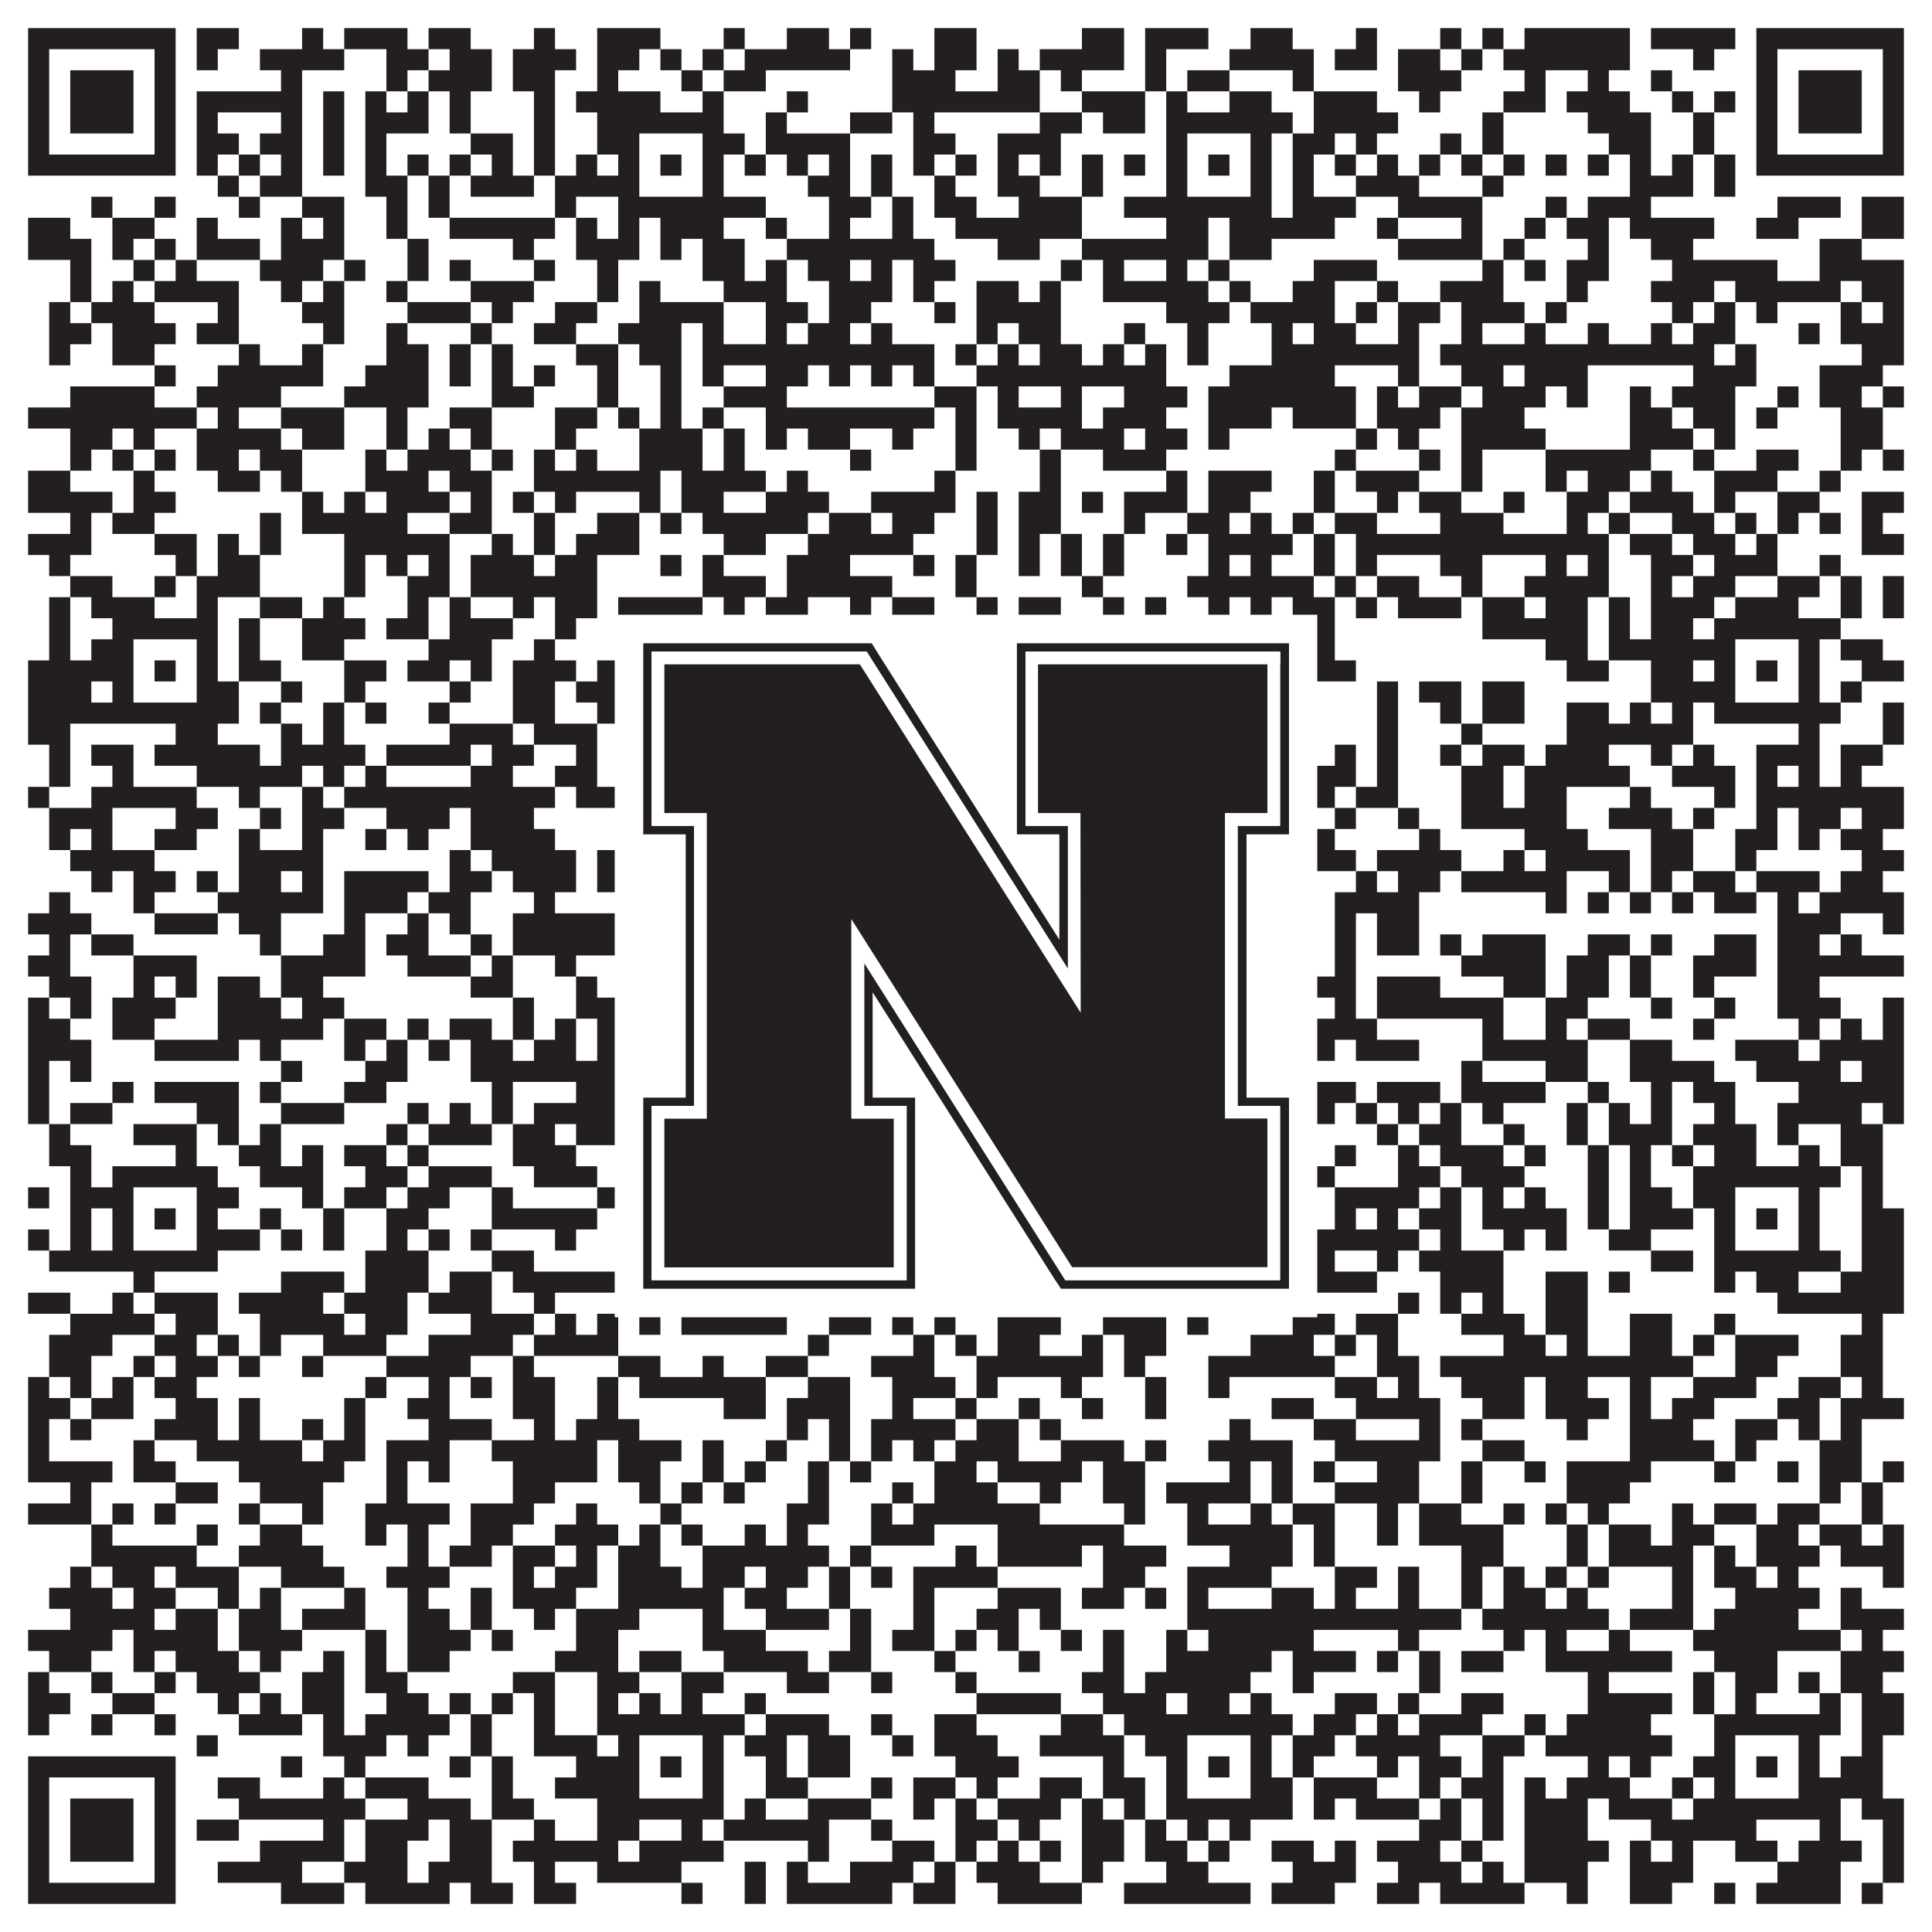 <?xml version="1.0"?>
<svg xmlns="http://www.w3.org/2000/svg" xmlns:xlink="http://www.w3.org/1999/xlink" version="1.1" width="1100px" height="1100px" viewBox="0 0 1100 1100"><rect x="0" y="0" width="1100" height="1100" fill="#ffffff" fill-opacity="1"/><path fill="#231f20" fill-opacity="1" d="M16,16L100,16L100,28L16,28ZM112,16L136,16L136,28L112,28ZM172,16L184,16L184,28L172,28ZM196,16L232,16L232,28L196,28ZM244,16L268,16L268,28L244,28ZM304,16L316,16L316,28L304,28ZM340,16L376,16L376,28L340,28ZM412,16L424,16L424,28L412,28ZM448,16L472,16L472,28L448,28ZM484,16L496,16L496,28L484,28ZM532,16L556,16L556,28L532,28ZM616,16L640,16L640,28L616,28ZM652,16L688,16L688,28L652,28ZM712,16L736,16L736,28L712,28ZM772,16L784,16L784,28L772,28ZM820,16L832,16L832,28L820,28ZM844,16L856,16L856,28L844,28ZM868,16L928,16L928,28L868,28ZM940,16L988,16L988,28L940,28ZM1000,16L1084,16L1084,28L1000,28ZM16,28L28,28L28,40L16,40ZM88,28L100,28L100,40L88,40ZM112,28L124,28L124,40L112,40ZM148,28L196,28L196,40L148,40ZM220,28L244,28L244,40L220,40ZM256,28L280,28L280,40L256,40ZM292,28L328,28L328,40L292,40ZM340,28L364,28L364,40L340,40ZM376,28L388,28L388,40L376,40ZM400,28L412,28L412,40L400,40ZM424,28L484,28L484,40L424,40ZM508,28L520,28L520,40L508,40ZM532,28L556,28L556,40L532,40ZM568,28L580,28L580,40L568,40ZM592,28L640,28L640,40L592,40ZM652,28L664,28L664,40L652,40ZM700,28L748,28L748,40L700,40ZM760,28L784,28L784,40L760,40ZM796,28L820,28L820,40L796,40ZM832,28L844,28L844,40L832,40ZM856,28L928,28L928,40L856,40ZM964,28L976,28L976,40L964,40ZM1000,28L1012,28L1012,40L1000,40ZM1072,28L1084,28L1084,40L1072,40ZM16,40L28,40L28,52L16,52ZM40,40L76,40L76,52L40,52ZM88,40L100,40L100,52L88,52ZM160,40L172,40L172,52L160,52ZM220,40L232,40L232,52L220,52ZM244,40L280,40L280,52L244,52ZM292,40L316,40L316,52L292,52ZM340,40L352,40L352,52L340,52ZM388,40L400,40L400,52L388,52ZM412,40L436,40L436,52L412,52ZM508,40L544,40L544,52L508,52ZM568,40L592,40L592,52L568,52ZM604,40L616,40L616,52L604,52ZM652,40L664,40L664,52L652,52ZM676,40L700,40L700,52L676,52ZM736,40L748,40L748,52L736,52ZM796,40L832,40L832,52L796,52ZM868,40L880,40L880,52L868,52ZM904,40L916,40L916,52L904,52ZM940,40L952,40L952,52L940,52ZM1000,40L1012,40L1012,52L1000,52ZM1024,40L1060,40L1060,52L1024,52ZM1072,40L1084,40L1084,52L1072,52ZM16,52L28,52L28,64L16,64ZM40,52L76,52L76,64L40,64ZM88,52L100,52L100,64L88,64ZM112,52L172,52L172,64L112,64ZM184,52L196,52L196,64L184,64ZM208,52L220,52L220,64L208,64ZM232,52L244,52L244,64L232,64ZM256,52L268,52L268,64L256,64ZM304,52L316,52L316,64L304,64ZM328,52L376,52L376,64L328,64ZM400,52L412,52L412,64L400,64ZM448,52L460,52L460,64L448,64ZM508,52L592,52L592,64L508,64ZM616,52L652,52L652,64L616,64ZM664,52L676,52L676,64L664,64ZM700,52L724,52L724,64L700,64ZM748,52L784,52L784,64L748,64ZM808,52L820,52L820,64L808,64ZM856,52L880,52L880,64L856,64ZM892,52L928,52L928,64L892,64ZM952,52L964,52L964,64L952,64ZM976,52L988,52L988,64L976,64ZM1000,52L1012,52L1012,64L1000,64ZM1024,52L1060,52L1060,64L1024,64ZM1072,52L1084,52L1084,64L1072,64ZM16,64L28,64L28,76L16,76ZM40,64L76,64L76,76L40,76ZM88,64L100,64L100,76L88,76ZM112,64L124,64L124,76L112,76ZM160,64L172,64L172,76L160,76ZM184,64L196,64L196,76L184,76ZM208,64L244,64L244,76L208,76ZM256,64L268,64L268,76L256,76ZM304,64L316,64L316,76L304,76ZM340,64L412,64L412,76L340,76ZM436,64L448,64L448,76L436,76ZM484,64L508,64L508,76L484,76ZM520,64L532,64L532,76L520,76ZM592,64L616,64L616,76L592,76ZM628,64L652,64L652,76L628,76ZM664,64L736,64L736,76L664,76ZM748,64L796,64L796,76L748,76ZM844,64L856,64L856,76L844,76ZM904,64L940,64L940,76L904,76ZM964,64L976,64L976,76L964,76ZM1000,64L1012,64L1012,76L1000,76ZM1024,64L1060,64L1060,76L1024,76ZM1072,64L1084,64L1084,76L1072,76ZM16,76L28,76L28,88L16,88ZM88,76L100,76L100,88L88,88ZM112,76L136,76L136,88L112,88ZM148,76L172,76L172,88L148,88ZM184,76L196,76L196,88L184,88ZM208,76L220,76L220,88L208,88ZM268,76L292,76L292,88L268,88ZM304,76L316,76L316,88L304,88ZM340,76L364,76L364,88L340,88ZM400,76L424,76L424,88L400,88ZM436,76L484,76L484,88L436,88ZM520,76L544,76L544,88L520,88ZM568,76L604,76L604,88L568,88ZM664,76L676,76L676,88L664,88ZM712,76L724,76L724,88L712,88ZM736,76L760,76L760,88L736,88ZM772,76L784,76L784,88L772,88ZM820,76L832,76L832,88L820,88ZM844,76L856,76L856,88L844,88ZM916,76L940,76L940,88L916,88ZM964,76L976,76L976,88L964,88ZM1000,76L1012,76L1012,88L1000,88ZM1072,76L1084,76L1084,88L1072,88ZM16,88L100,88L100,100L16,100ZM112,88L124,88L124,100L112,100ZM136,88L148,88L148,100L136,100ZM160,88L172,88L172,100L160,100ZM184,88L196,88L196,100L184,100ZM208,88L220,88L220,100L208,100ZM232,88L244,88L244,100L232,100ZM256,88L268,88L268,100L256,100ZM280,88L292,88L292,100L280,100ZM304,88L316,88L316,100L304,100ZM328,88L340,88L340,100L328,100ZM352,88L364,88L364,100L352,100ZM376,88L388,88L388,100L376,100ZM400,88L412,88L412,100L400,100ZM424,88L436,88L436,100L424,100ZM448,88L460,88L460,100L448,100ZM472,88L484,88L484,100L472,100ZM496,88L508,88L508,100L496,100ZM520,88L532,88L532,100L520,100ZM544,88L556,88L556,100L544,100ZM568,88L580,88L580,100L568,100ZM592,88L604,88L604,100L592,100ZM616,88L628,88L628,100L616,100ZM640,88L652,88L652,100L640,100ZM664,88L676,88L676,100L664,100ZM688,88L700,88L700,100L688,100ZM712,88L724,88L724,100L712,100ZM736,88L748,88L748,100L736,100ZM760,88L772,88L772,100L760,100ZM784,88L796,88L796,100L784,100ZM808,88L820,88L820,100L808,100ZM832,88L844,88L844,100L832,100ZM856,88L868,88L868,100L856,100ZM880,88L892,88L892,100L880,100ZM904,88L916,88L916,100L904,100ZM928,88L940,88L940,100L928,100ZM952,88L964,88L964,100L952,100ZM976,88L988,88L988,100L976,100ZM1000,88L1084,88L1084,100L1000,100ZM124,100L136,100L136,112L124,112ZM148,100L172,100L172,112L148,112ZM208,100L232,100L232,112L208,112ZM244,100L256,100L256,112L244,112ZM268,100L304,100L304,112L268,112ZM316,100L364,100L364,112L316,112ZM400,100L412,100L412,112L400,112ZM460,100L484,100L484,112L460,112ZM496,100L508,100L508,112L496,112ZM532,100L544,100L544,112L532,112ZM568,100L592,100L592,112L568,112ZM616,100L628,100L628,112L616,112ZM664,100L676,100L676,112L664,112ZM712,100L724,100L724,112L712,112ZM736,100L748,100L748,112L736,112ZM772,100L808,100L808,112L772,112ZM844,100L856,100L856,112L844,112ZM928,100L964,100L964,112L928,112ZM976,100L988,100L988,112L976,112ZM52,112L64,112L64,124L52,124ZM88,112L100,112L100,124L88,124ZM136,112L148,112L148,124L136,124ZM172,112L196,112L196,124L172,124ZM220,112L232,112L232,124L220,124ZM244,112L256,112L256,124L244,124ZM316,112L328,112L328,124L316,124ZM352,112L436,112L436,124L352,124ZM472,112L496,112L496,124L472,124ZM508,112L520,112L520,124L508,124ZM532,112L556,112L556,124L532,124ZM580,112L616,112L616,124L580,124ZM640,112L724,112L724,124L640,124ZM736,112L772,112L772,124L736,124ZM796,112L844,112L844,124L796,124ZM880,112L892,112L892,124L880,124ZM904,112L940,112L940,124L904,124ZM1012,112L1048,112L1048,124L1012,124ZM1060,112L1084,112L1084,124L1060,124ZM16,124L40,124L40,136L16,136ZM64,124L88,124L88,136L64,136ZM112,124L124,124L124,136L112,136ZM160,124L172,124L172,136L160,136ZM184,124L196,124L196,136L184,136ZM220,124L232,124L232,136L220,136ZM256,124L316,124L316,136L256,136ZM328,124L340,124L340,136L328,136ZM352,124L364,124L364,136L352,136ZM376,124L412,124L412,136L376,136ZM436,124L448,124L448,136L436,136ZM472,124L484,124L484,136L472,136ZM508,124L520,124L520,136L508,136ZM544,124L616,124L616,136L544,136ZM664,124L688,124L688,136L664,136ZM700,124L760,124L760,136L700,136ZM784,124L796,124L796,136L784,136ZM832,124L844,124L844,136L832,136ZM868,124L880,124L880,136L868,136ZM892,124L916,124L916,136L892,136ZM928,124L976,124L976,136L928,136ZM1000,124L1024,124L1024,136L1000,136ZM1060,124L1084,124L1084,136L1060,136ZM16,136L52,136L52,148L16,148ZM64,136L76,136L76,148L64,148ZM88,136L100,136L100,148L88,148ZM112,136L148,136L148,148L112,148ZM160,136L196,136L196,148L160,148ZM232,136L244,136L244,148L232,148ZM292,136L304,136L304,148L292,148ZM328,136L364,136L364,148L328,148ZM376,136L388,136L388,148L376,148ZM400,136L424,136L424,148L400,148ZM448,136L532,136L532,148L448,148ZM568,136L592,136L592,148L568,148ZM616,136L688,136L688,148L616,148ZM700,136L724,136L724,148L700,148ZM796,136L844,136L844,148L796,148ZM856,136L868,136L868,148L856,148ZM904,136L916,136L916,148L904,148ZM940,136L964,136L964,148L940,148ZM1036,136L1060,136L1060,148L1036,148ZM40,148L52,148L52,160L40,160ZM76,148L88,148L88,160L76,160ZM100,148L112,148L112,160L100,160ZM148,148L184,148L184,160L148,160ZM196,148L208,148L208,160L196,160ZM232,148L244,148L244,160L232,160ZM256,148L268,148L268,160L256,160ZM304,148L316,148L316,160L304,160ZM340,148L352,148L352,160L340,160ZM400,148L424,148L424,160L400,160ZM436,148L448,148L448,160L436,160ZM460,148L484,148L484,160L460,160ZM496,148L508,148L508,160L496,160ZM520,148L544,148L544,160L520,160ZM604,148L616,148L616,160L604,160ZM628,148L640,148L640,160L628,160ZM664,148L676,148L676,160L664,160ZM688,148L700,148L700,160L688,160ZM748,148L784,148L784,160L748,160ZM844,148L856,148L856,160L844,160ZM868,148L880,148L880,160L868,160ZM892,148L916,148L916,160L892,160ZM952,148L1012,148L1012,160L952,160ZM1036,148L1084,148L1084,160L1036,160ZM40,160L52,160L52,172L40,172ZM64,160L76,160L76,172L64,172ZM88,160L136,160L136,172L88,172ZM160,160L172,160L172,172L160,172ZM184,160L196,160L196,172L184,172ZM220,160L232,160L232,172L220,172ZM268,160L304,160L304,172L268,172ZM340,160L352,160L352,172L340,172ZM364,160L376,160L376,172L364,172ZM412,160L448,160L448,172L412,172ZM472,160L508,160L508,172L472,172ZM520,160L532,160L532,172L520,172ZM556,160L580,160L580,172L556,172ZM592,160L604,160L604,172L592,172ZM628,160L688,160L688,172L628,172ZM700,160L712,160L712,172L700,172ZM736,160L760,160L760,172L736,172ZM784,160L796,160L796,172L784,172ZM820,160L856,160L856,172L820,172ZM892,160L904,160L904,172L892,172ZM940,160L976,160L976,172L940,172ZM988,160L1048,160L1048,172L988,172ZM1060,160L1084,160L1084,172L1060,172ZM28,172L40,172L40,184L28,184ZM52,172L88,172L88,184L52,184ZM124,172L136,172L136,184L124,184ZM172,172L196,172L196,184L172,184ZM232,172L268,172L268,184L232,184ZM280,172L292,172L292,184L280,184ZM316,172L340,172L340,184L316,184ZM364,172L412,172L412,184L364,184ZM436,172L460,172L460,184L436,184ZM472,172L496,172L496,184L472,184ZM532,172L544,172L544,184L532,184ZM556,172L604,172L604,184L556,184ZM664,172L700,172L700,184L664,184ZM712,172L760,172L760,184L712,184ZM772,172L784,172L784,184L772,184ZM796,172L820,172L820,184L796,184ZM832,172L868,172L868,184L832,184ZM880,172L892,172L892,184L880,184ZM952,172L964,172L964,184L952,184ZM976,172L988,172L988,184L976,184ZM1000,172L1012,172L1012,184L1000,184ZM1048,172L1060,172L1060,184L1048,184ZM1072,172L1084,172L1084,184L1072,184ZM28,184L52,184L52,196L28,196ZM64,184L100,184L100,196L64,196ZM112,184L136,184L136,196L112,196ZM184,184L196,184L196,196L184,196ZM220,184L232,184L232,196L220,196ZM268,184L280,184L280,196L268,196ZM304,184L328,184L328,196L304,196ZM352,184L388,184L388,196L352,196ZM400,184L412,184L412,196L400,196ZM436,184L448,184L448,196L436,196ZM460,184L484,184L484,196L460,196ZM496,184L508,184L508,196L496,196ZM556,184L568,184L568,196L556,196ZM580,184L604,184L604,196L580,196ZM640,184L652,184L652,196L640,196ZM676,184L688,184L688,196L676,196ZM724,184L736,184L736,196L724,196ZM748,184L772,184L772,196L748,196ZM796,184L808,184L808,196L796,196ZM832,184L844,184L844,196L832,196ZM868,184L880,184L880,196L868,196ZM904,184L916,184L916,196L904,196ZM940,184L952,184L952,196L940,196ZM964,184L988,184L988,196L964,196ZM1024,184L1036,184L1036,196L1024,196ZM1048,184L1084,184L1084,196L1048,196ZM28,196L40,196L40,208L28,208ZM64,196L88,196L88,208L64,208ZM136,196L148,196L148,208L136,208ZM172,196L184,196L184,208L172,208ZM220,196L244,196L244,208L220,208ZM256,196L268,196L268,208L256,208ZM280,196L292,196L292,208L280,208ZM328,196L352,196L352,208L328,208ZM364,196L388,196L388,208L364,208ZM400,196L532,196L532,208L400,208ZM544,196L556,196L556,208L544,208ZM568,196L580,196L580,208L568,208ZM592,196L616,196L616,208L592,208ZM628,196L640,196L640,208L628,208ZM652,196L664,196L664,208L652,208ZM676,196L688,196L688,208L676,208ZM724,196L808,196L808,208L724,208ZM820,196L976,196L976,208L820,208ZM988,196L1000,196L1000,208L988,208ZM1060,196L1084,196L1084,208L1060,208ZM88,208L100,208L100,220L88,220ZM124,208L184,208L184,220L124,220ZM208,208L244,208L244,220L208,220ZM256,208L268,208L268,220L256,220ZM280,208L292,208L292,220L280,220ZM304,208L316,208L316,220L304,220ZM340,208L352,208L352,220L340,220ZM376,208L388,208L388,220L376,220ZM400,208L412,208L412,220L400,220ZM436,208L460,208L460,220L436,220ZM472,208L484,208L484,220L472,220ZM496,208L508,208L508,220L496,220ZM520,208L532,208L532,220L520,220ZM556,208L664,208L664,220L556,220ZM700,208L760,208L760,220L700,220ZM796,208L808,208L808,220L796,220ZM832,208L856,208L856,220L832,220ZM868,208L904,208L904,220L868,220ZM964,208L1000,208L1000,220L964,220ZM1036,208L1072,208L1072,220L1036,220ZM40,220L88,220L88,232L40,232ZM112,220L160,220L160,232L112,232ZM196,220L244,220L244,232L196,232ZM280,220L304,220L304,232L280,232ZM340,220L352,220L352,232L340,232ZM376,220L388,220L388,232L376,232ZM412,220L448,220L448,232L412,232ZM532,220L556,220L556,232L532,232ZM568,220L580,220L580,232L568,232ZM604,220L616,220L616,232L604,232ZM640,220L676,220L676,232L640,232ZM688,220L772,220L772,232L688,232ZM784,220L796,220L796,232L784,232ZM808,220L832,220L832,232L808,232ZM844,220L880,220L880,232L844,232ZM892,220L904,220L904,232L892,232ZM928,220L940,220L940,232L928,232ZM952,220L988,220L988,232L952,232ZM1012,220L1024,220L1024,232L1012,232ZM1036,220L1060,220L1060,232L1036,232ZM1072,220L1084,220L1084,232L1072,232ZM16,232L112,232L112,244L16,244ZM124,232L136,232L136,244L124,244ZM160,232L196,232L196,244L160,244ZM220,232L232,232L232,244L220,244ZM256,232L280,232L280,244L256,244ZM316,232L340,232L340,244L316,244ZM352,232L364,232L364,244L352,244ZM376,232L388,232L388,244L376,244ZM400,232L412,232L412,244L400,244ZM436,232L532,232L532,244L436,244ZM544,232L556,232L556,244L544,244ZM568,232L616,232L616,244L568,244ZM628,232L664,232L664,244L628,244ZM688,232L724,232L724,244L688,244ZM736,232L772,232L772,244L736,244ZM784,232L820,232L820,244L784,244ZM832,232L868,232L868,244L832,244ZM928,232L952,232L952,244L928,244ZM964,232L988,232L988,244L964,244ZM1000,232L1012,232L1012,244L1000,244ZM1048,232L1072,232L1072,244L1048,244ZM40,244L64,244L64,256L40,256ZM76,244L88,244L88,256L76,256ZM112,244L160,244L160,256L112,256ZM172,244L196,244L196,256L172,256ZM220,244L232,244L232,256L220,256ZM244,244L256,244L256,256L244,256ZM268,244L280,244L280,256L268,256ZM316,244L328,244L328,256L316,256ZM364,244L400,244L400,256L364,256ZM412,244L424,244L424,256L412,256ZM436,244L448,244L448,256L436,256ZM460,244L484,244L484,256L460,256ZM508,244L520,244L520,256L508,256ZM544,244L556,244L556,256L544,256ZM580,244L592,244L592,256L580,256ZM604,244L640,244L640,256L604,256ZM652,244L676,244L676,256L652,256ZM688,244L700,244L700,256L688,256ZM772,244L784,244L784,256L772,256ZM796,244L808,244L808,256L796,256ZM832,244L880,244L880,256L832,256ZM928,244L964,244L964,256L928,256ZM976,244L988,244L988,256L976,256ZM1048,244L1072,244L1072,256L1048,256ZM40,256L52,256L52,268L40,268ZM64,256L76,256L76,268L64,268ZM88,256L100,256L100,268L88,268ZM112,256L136,256L136,268L112,268ZM148,256L172,256L172,268L148,268ZM208,256L220,256L220,268L208,268ZM232,256L268,256L268,268L232,268ZM280,256L292,256L292,268L280,268ZM304,256L316,256L316,268L304,268ZM328,256L340,256L340,268L328,268ZM364,256L400,256L400,268L364,268ZM412,256L424,256L424,268L412,268ZM484,256L496,256L496,268L484,268ZM544,256L556,256L556,268L544,268ZM592,256L604,256L604,268L592,268ZM628,256L664,256L664,268L628,268ZM760,256L772,256L772,268L760,268ZM808,256L820,256L820,268L808,268ZM832,256L844,256L844,268L832,268ZM880,256L940,256L940,268L880,268ZM964,256L976,256L976,268L964,268ZM1000,256L1024,256L1024,268L1000,268ZM1048,256L1060,256L1060,268L1048,268ZM1072,256L1084,256L1084,268L1072,268ZM16,268L40,268L40,280L16,280ZM76,268L88,268L88,280L76,280ZM124,268L148,268L148,280L124,280ZM160,268L172,268L172,280L160,280ZM208,268L244,268L244,280L208,280ZM256,268L280,268L280,280L256,280ZM304,268L376,268L376,280L304,280ZM388,268L436,268L436,280L388,280ZM448,268L460,268L460,280L448,280ZM532,268L544,268L544,280L532,280ZM592,268L604,268L604,280L592,280ZM664,268L676,268L676,280L664,280ZM688,268L724,268L724,280L688,280ZM748,268L760,268L760,280L748,280ZM772,268L808,268L808,280L772,280ZM832,268L844,268L844,280L832,280ZM880,268L892,268L892,280L880,280ZM904,268L928,268L928,280L904,280ZM940,268L952,268L952,280L940,280ZM976,268L1012,268L1012,280L976,280ZM1036,268L1048,268L1048,280L1036,280ZM16,280L64,280L64,292L16,292ZM76,280L100,280L100,292L76,292ZM172,280L184,280L184,292L172,292ZM196,280L208,280L208,292L196,292ZM220,280L256,280L256,292L220,292ZM268,280L280,280L280,292L268,292ZM292,280L304,280L304,292L292,292ZM316,280L328,280L328,292L316,292ZM364,280L376,280L376,292L364,292ZM388,280L412,280L412,292L388,292ZM436,280L472,280L472,292L436,292ZM496,280L544,280L544,292L496,292ZM556,280L568,280L568,292L556,292ZM580,280L604,280L604,292L580,292ZM616,280L628,280L628,292L616,292ZM640,280L676,280L676,292L640,292ZM688,280L712,280L712,292L688,292ZM748,280L760,280L760,292L748,292ZM784,280L796,280L796,292L784,292ZM808,280L832,280L832,292L808,292ZM856,280L868,280L868,292L856,292ZM892,280L916,280L916,292L892,292ZM928,280L964,280L964,292L928,292ZM976,280L988,280L988,292L976,292ZM1012,280L1036,280L1036,292L1012,292ZM1060,280L1084,280L1084,292L1060,292ZM40,292L52,292L52,304L40,304ZM64,292L88,292L88,304L64,304ZM148,292L160,292L160,304L148,304ZM172,292L232,292L232,304L172,304ZM256,292L280,292L280,304L256,304ZM304,292L316,292L316,304L304,304ZM340,292L364,292L364,304L340,304ZM376,292L388,292L388,304L376,304ZM400,292L460,292L460,304L400,304ZM472,292L496,292L496,304L472,304ZM508,292L532,292L532,304L508,304ZM556,292L568,292L568,304L556,304ZM580,292L604,292L604,304L580,304ZM640,292L652,292L652,304L640,304ZM676,292L700,292L700,304L676,304ZM712,292L724,292L724,304L712,304ZM736,292L748,292L748,304L736,304ZM760,292L784,292L784,304L760,304ZM820,292L856,292L856,304L820,304ZM892,292L904,292L904,304L892,304ZM916,292L928,292L928,304L916,304ZM952,292L976,292L976,304L952,304ZM988,292L1000,292L1000,304L988,304ZM1012,292L1024,292L1024,304L1012,304ZM1036,292L1048,292L1048,304L1036,304ZM1060,292L1072,292L1072,304L1060,304ZM16,304L52,304L52,316L16,316ZM88,304L112,304L112,316L88,316ZM124,304L136,304L136,316L124,316ZM148,304L160,304L160,316L148,316ZM196,304L256,304L256,316L196,316ZM280,304L292,304L292,316L280,316ZM304,304L316,304L316,316L304,316ZM328,304L364,304L364,316L328,316ZM412,304L436,304L436,316L412,316ZM460,304L520,304L520,316L460,316ZM556,304L568,304L568,316L556,316ZM580,304L592,304L592,316L580,316ZM604,304L616,304L616,316L604,316ZM628,304L640,304L640,316L628,316ZM664,304L676,304L676,316L664,316ZM688,304L736,304L736,316L688,316ZM748,304L760,304L760,316L748,316ZM772,304L916,304L916,316L772,316ZM928,304L952,304L952,316L928,316ZM964,304L988,304L988,316L964,316ZM1000,304L1012,304L1012,316L1000,316ZM1060,304L1084,304L1084,316L1060,316ZM28,316L40,316L40,328L28,328ZM100,316L112,316L112,328L100,328ZM124,316L148,316L148,328L124,328ZM196,316L208,316L208,328L196,328ZM220,316L232,316L232,328L220,328ZM244,316L256,316L256,328L244,328ZM268,316L304,316L304,328L268,328ZM316,316L340,316L340,328L316,328ZM376,316L388,316L388,328L376,328ZM400,316L412,316L412,328L400,328ZM448,316L484,316L484,328L448,328ZM520,316L532,316L532,328L520,328ZM544,316L556,316L556,328L544,328ZM580,316L592,316L592,328L580,328ZM604,316L616,316L616,328L604,328ZM628,316L640,316L640,328L628,328ZM688,316L700,316L700,328L688,328ZM712,316L724,316L724,328L712,328ZM748,316L760,316L760,328L748,328ZM772,316L784,316L784,328L772,328ZM820,316L844,316L844,328L820,328ZM880,316L892,316L892,328L880,328ZM904,316L916,316L916,328L904,328ZM940,316L964,316L964,328L940,328ZM976,316L1012,316L1012,328L976,328ZM1036,316L1048,316L1048,328L1036,328ZM40,328L64,328L64,340L40,340ZM88,328L100,328L100,340L88,340ZM112,328L148,328L148,340L112,340ZM196,328L208,328L208,340L196,340ZM232,328L256,328L256,340L232,340ZM268,328L340,328L340,340L268,340ZM400,328L436,328L436,340L400,340ZM448,328L508,328L508,340L448,340ZM544,328L556,328L556,340L544,340ZM616,328L628,328L628,340L616,340ZM676,328L748,328L748,340L676,340ZM760,328L772,328L772,340L760,340ZM784,328L808,328L808,340L784,340ZM832,328L844,328L844,340L832,340ZM868,328L916,328L916,340L868,340ZM940,328L952,328L952,340L940,340ZM964,328L988,328L988,340L964,340ZM1012,328L1036,328L1036,340L1012,340ZM1048,328L1060,328L1060,340L1048,340ZM1072,328L1084,328L1084,340L1072,340ZM28,340L40,340L40,352L28,352ZM52,340L88,340L88,352L52,352ZM112,340L124,340L124,352L112,352ZM148,340L172,340L172,352L148,352ZM184,340L196,340L196,352L184,352ZM232,340L244,340L244,352L232,352ZM256,340L268,340L268,352L256,352ZM292,340L304,340L304,352L292,352ZM316,340L340,340L340,352L316,352ZM352,340L400,340L400,352L352,352ZM412,340L424,340L424,352L412,352ZM436,340L460,340L460,352L436,352ZM484,340L496,340L496,352L484,352ZM508,340L532,340L532,352L508,352ZM556,340L568,340L568,352L556,352ZM580,340L604,340L604,352L580,352ZM628,340L640,340L640,352L628,352ZM652,340L664,340L664,352L652,352ZM688,340L700,340L700,352L688,352ZM712,340L724,340L724,352L712,352ZM736,340L760,340L760,352L736,352ZM772,340L784,340L784,352L772,352ZM796,340L832,340L832,352L796,352ZM844,340L868,340L868,352L844,352ZM880,340L904,340L904,352L880,352ZM916,340L928,340L928,352L916,352ZM940,340L976,340L976,352L940,352ZM988,340L1024,340L1024,352L988,352ZM1048,340L1060,340L1060,352L1048,352ZM1072,340L1084,340L1084,352L1072,352ZM28,352L40,352L40,364L28,364ZM64,352L124,352L124,364L64,364ZM136,352L148,352L148,364L136,364ZM172,352L208,352L208,364L172,364ZM220,352L244,352L244,364L220,364ZM256,352L292,352L292,364L256,364ZM316,352L328,352L328,364L316,364ZM352,352L436,352L436,364L352,364ZM460,352L484,352L484,364L460,364ZM496,352L508,352L508,364L496,364ZM520,352L532,352L532,364L520,364ZM556,352L568,352L568,364L556,364ZM592,352L616,352L616,364L592,364ZM628,352L640,352L640,364L628,364ZM664,352L760,352L760,364L664,364ZM844,352L904,352L904,364L844,364ZM916,352L928,352L928,364L916,364ZM940,352L964,352L964,364L940,364ZM976,352L1048,352L1048,364L976,364ZM28,364L40,364L40,376L28,376ZM52,364L76,364L76,376L52,376ZM112,364L124,364L124,376L112,376ZM136,364L148,364L148,376L136,376ZM172,364L196,364L196,376L172,376ZM244,364L280,364L280,376L244,376ZM304,364L316,364L316,376L304,376ZM352,364L364,364L364,376L352,376ZM400,364L424,364L424,376L400,376ZM436,364L484,364L484,376L436,376ZM508,364L520,364L520,376L508,376ZM544,364L556,364L556,376L544,376ZM664,364L676,364L676,376L664,376ZM712,364L760,364L760,376L712,376ZM880,364L904,364L904,376L880,376ZM916,364L988,364L988,376L916,376ZM1024,364L1036,364L1036,376L1024,376ZM1048,364L1072,364L1072,376L1048,376ZM16,376L76,376L76,388L16,388ZM88,376L100,376L100,388L88,388ZM112,376L124,376L124,388L112,388ZM136,376L160,376L160,388L136,388ZM196,376L220,376L220,388L196,388ZM232,376L256,376L256,388L232,388ZM268,376L280,376L280,388L268,388ZM292,376L328,376L328,388L292,388ZM340,376L364,376L364,388L340,388ZM376,376L388,376L388,388L376,388ZM400,376L412,376L412,388L400,388ZM436,376L496,376L496,388L436,388ZM544,376L556,376L556,388L544,388ZM580,376L604,376L604,388L580,388ZM616,376L628,376L628,388L616,388ZM640,376L652,376L652,388L640,388ZM664,376L676,376L676,388L664,388ZM688,376L700,376L700,388L688,388ZM712,376L724,376L724,388L712,388ZM736,376L772,376L772,388L736,388ZM892,376L916,376L916,388L892,388ZM940,376L964,376L964,388L940,388ZM976,376L988,376L988,388L976,388ZM1000,376L1012,376L1012,388L1000,388ZM1024,376L1036,376L1036,388L1024,388ZM1060,376L1084,376L1084,388L1060,388ZM16,388L52,388L52,400L16,400ZM64,388L76,388L76,400L64,400ZM112,388L136,388L136,400L112,400ZM160,388L172,388L172,400L160,400ZM196,388L208,388L208,400L196,400ZM256,388L268,388L268,400L256,400ZM292,388L316,388L316,400L292,400ZM328,388L364,388L364,400L328,400ZM400,388L412,388L412,400L400,400ZM424,388L448,388L448,400L424,400ZM508,388L520,388L520,400L508,400ZM532,388L544,388L544,400L532,400ZM556,388L568,388L568,400L556,400ZM592,388L628,388L628,400L592,400ZM652,388L676,388L676,400L652,400ZM712,388L736,388L736,400L712,400ZM784,388L796,388L796,400L784,400ZM808,388L832,388L832,400L808,400ZM844,388L868,388L868,400L844,400ZM940,388L988,388L988,400L940,400ZM1024,388L1036,388L1036,400L1024,400ZM1048,388L1060,388L1060,400L1048,400ZM16,400L136,400L136,412L16,412ZM148,400L160,400L160,412L148,412ZM184,400L196,400L196,412L184,412ZM208,400L220,400L220,412L208,412ZM244,400L256,400L256,412L244,412ZM292,400L316,400L316,412L292,412ZM340,400L412,400L412,412L340,412ZM424,400L448,400L448,412L424,412ZM460,400L472,400L472,412L460,412ZM496,400L508,400L508,412L496,412ZM520,400L544,400L544,412L520,412ZM568,400L580,400L580,412L568,412ZM592,400L640,400L640,412L592,412ZM664,400L736,400L736,412L664,412ZM784,400L796,400L796,412L784,412ZM820,400L832,400L832,412L820,412ZM844,400L868,400L868,412L844,412ZM892,400L916,400L916,412L892,412ZM928,400L940,400L940,412L928,412ZM952,400L964,400L964,412L952,412ZM976,400L1048,400L1048,412L976,412ZM1072,400L1084,400L1084,412L1072,412ZM16,412L40,412L40,424L16,424ZM100,412L124,412L124,424L100,424ZM160,412L172,412L172,424L160,424ZM184,412L196,412L196,424L184,424ZM256,412L292,412L292,424L256,424ZM304,412L340,412L340,424L304,424ZM352,412L376,412L376,424L352,424ZM424,412L436,412L436,424L424,424ZM448,412L496,412L496,424L448,424ZM508,412L520,412L520,424L508,424ZM544,412L556,412L556,424L544,424ZM580,412L592,412L592,424L580,424ZM628,412L652,412L652,424L628,424ZM676,412L712,412L712,424L676,424ZM736,412L748,412L748,424L736,424ZM784,412L796,412L796,424L784,424ZM832,412L844,412L844,424L832,424ZM892,412L964,412L964,424L892,424ZM1024,412L1036,412L1036,424L1024,424ZM1072,412L1084,412L1084,424L1072,424ZM28,424L40,424L40,436L28,436ZM52,424L76,424L76,436L52,436ZM88,424L148,424L148,436L88,436ZM160,424L208,424L208,436L160,436ZM220,424L268,424L268,436L220,436ZM280,424L304,424L304,436L280,436ZM328,424L340,424L340,436L328,436ZM364,424L376,424L376,436L364,436ZM424,424L448,424L448,436L424,436ZM496,424L508,424L508,436L496,436ZM532,424L556,424L556,436L532,436ZM568,424L580,424L580,436L568,436ZM592,424L604,424L604,436L592,436ZM616,424L664,424L664,436L616,436ZM676,424L688,424L688,436L676,436ZM700,424L724,424L724,436L700,436ZM736,424L748,424L748,436L736,436ZM760,424L772,424L772,436L760,436ZM784,424L796,424L796,436L784,436ZM820,424L832,424L832,436L820,436ZM844,424L868,424L868,436L844,436ZM880,424L916,424L916,436L880,436ZM940,424L952,424L952,436L940,436ZM964,424L976,424L976,436L964,436ZM1000,424L1036,424L1036,436L1000,436ZM1048,424L1072,424L1072,436L1048,436ZM28,436L40,436L40,448L28,448ZM64,436L76,436L76,448L64,448ZM112,436L172,436L172,448L112,448ZM184,436L196,436L196,448L184,448ZM208,436L220,436L220,448L208,448ZM268,436L292,436L292,448L268,448ZM316,436L340,436L340,448L316,448ZM364,436L376,436L376,448L364,448ZM388,436L436,436L436,448L388,448ZM448,436L460,436L460,448L448,448ZM472,436L484,436L484,448L472,448ZM496,436L520,436L520,448L496,448ZM532,436L544,436L544,448L532,448ZM568,436L640,436L640,448L568,448ZM700,436L724,436L724,448L700,448ZM736,436L772,436L772,448L736,448ZM784,436L796,436L796,448L784,448ZM832,436L856,436L856,448L832,448ZM868,436L928,436L928,448L868,448ZM952,436L988,436L988,448L952,448ZM1000,436L1012,436L1012,448L1000,448ZM1024,436L1036,436L1036,448L1024,448ZM1048,436L1060,436L1060,448L1048,448ZM16,448L28,448L28,460L16,460ZM52,448L112,448L112,460L52,460ZM136,448L148,448L148,460L136,460ZM172,448L184,448L184,460L172,460ZM196,448L316,448L316,460L196,460ZM328,448L352,448L352,460L328,460ZM364,448L376,448L376,460L364,460ZM436,448L448,448L448,460L436,460ZM460,448L484,448L484,460L460,460ZM520,448L544,448L544,460L520,460ZM568,448L592,448L592,460L568,460ZM628,448L640,448L640,460L628,460ZM688,448L700,448L700,460L688,460ZM748,448L760,448L760,460L748,460ZM772,448L796,448L796,460L772,460ZM832,448L856,448L856,460L832,460ZM868,448L892,448L892,460L868,460ZM928,448L940,448L940,460L928,460ZM976,448L988,448L988,460L976,460ZM1000,448L1084,448L1084,460L1000,460ZM28,460L64,460L64,472L28,472ZM100,460L124,460L124,472L100,472ZM148,460L160,460L160,472L148,472ZM172,460L196,460L196,472L172,472ZM220,460L256,460L256,472L220,472ZM268,460L304,460L304,472L268,472ZM364,460L376,460L376,472L364,472ZM412,460L424,460L424,472L412,472ZM448,460L460,460L460,472L448,472ZM496,460L520,460L520,472L496,472ZM580,460L604,460L604,472L580,472ZM640,460L688,460L688,472L640,472ZM700,460L712,460L712,472L700,472ZM736,460L748,460L748,472L736,472ZM760,460L772,460L772,472L760,472ZM796,460L808,460L808,472L796,472ZM832,460L892,460L892,472L832,472ZM916,460L952,460L952,472L916,472ZM964,460L976,460L976,472L964,472ZM1000,460L1012,460L1012,472L1000,472ZM1024,460L1048,460L1048,472L1024,472ZM1060,460L1084,460L1084,472L1060,472ZM28,472L40,472L40,484L28,484ZM52,472L64,472L64,484L52,484ZM88,472L112,472L112,484L88,484ZM136,472L148,472L148,484L136,484ZM172,472L184,472L184,484L172,484ZM208,472L220,472L220,484L208,484ZM232,472L244,472L244,484L232,484ZM268,472L316,472L316,484L268,484ZM364,472L376,472L376,484L364,484ZM388,472L412,472L412,484L388,484ZM424,472L436,472L436,484L424,484ZM484,472L520,472L520,484L484,484ZM532,472L556,472L556,484L532,484ZM592,472L604,472L604,484L592,484ZM628,472L652,472L652,484L628,484ZM688,472L712,472L712,484L688,484ZM724,472L736,472L736,484L724,484ZM748,472L760,472L760,484L748,484ZM808,472L820,472L820,484L808,484ZM868,472L904,472L904,484L868,484ZM940,472L964,472L964,484L940,484ZM988,472L1012,472L1012,484L988,484ZM1024,472L1036,472L1036,484L1024,484ZM1048,472L1072,472L1072,484L1048,484ZM40,484L88,484L88,496L40,496ZM136,484L184,484L184,496L136,496ZM256,484L268,484L268,496L256,496ZM280,484L328,484L328,496L280,496ZM340,484L352,484L352,496L340,496ZM364,484L376,484L376,496L364,496ZM412,484L436,484L436,496L412,496ZM448,484L508,484L508,496L448,496ZM532,484L568,484L568,496L532,496ZM604,484L628,484L628,496L604,496ZM640,484L664,484L664,496L640,496ZM676,484L688,484L688,496L676,496ZM700,484L712,484L712,496L700,496ZM748,484L772,484L772,496L748,496ZM784,484L832,484L832,496L784,496ZM856,484L868,484L868,496L856,496ZM880,484L928,484L928,496L880,496ZM940,484L964,484L964,496L940,496ZM988,484L1000,484L1000,496L988,496ZM1060,484L1084,484L1084,496L1060,496ZM52,496L64,496L64,508L52,508ZM76,496L100,496L100,508L76,508ZM112,496L124,496L124,508L112,508ZM136,496L160,496L160,508L136,508ZM172,496L184,496L184,508L172,508ZM196,496L244,496L244,508L196,508ZM256,496L280,496L280,508L256,508ZM292,496L328,496L328,508L292,508ZM340,496L376,496L376,508L340,508ZM412,496L436,496L436,508L412,508ZM448,496L460,496L460,508L448,508ZM472,496L496,496L496,508L472,508ZM508,496L520,496L520,508L508,508ZM580,496L604,496L604,508L580,508ZM616,496L640,496L640,508L616,508ZM676,496L688,496L688,508L676,508ZM700,496L736,496L736,508L700,508ZM772,496L784,496L784,508L772,508ZM796,496L820,496L820,508L796,508ZM832,496L892,496L892,508L832,508ZM916,496L928,496L928,508L916,508ZM940,496L952,496L952,508L940,508ZM964,496L988,496L988,508L964,508ZM1000,496L1036,496L1036,508L1000,508ZM1048,496L1072,496L1072,508L1048,508ZM28,508L40,508L40,520L28,520ZM76,508L88,508L88,520L76,520ZM124,508L184,508L184,520L124,520ZM196,508L232,508L232,520L196,520ZM244,508L268,508L268,520L244,520ZM304,508L316,508L316,520L304,520ZM388,508L400,508L400,520L388,520ZM412,508L424,508L424,520L412,520ZM436,508L448,508L448,520L436,520ZM460,508L520,508L520,520L460,520ZM532,508L580,508L580,520L532,520ZM592,508L616,508L616,520L592,520ZM640,508L652,508L652,520L640,520ZM688,508L736,508L736,520L688,520ZM760,508L808,508L808,520L760,520ZM880,508L892,508L892,520L880,520ZM904,508L916,508L916,520L904,520ZM928,508L940,508L940,520L928,520ZM952,508L964,508L964,520L952,520ZM976,508L1000,508L1000,520L976,520ZM1012,508L1024,508L1024,520L1012,520ZM1036,508L1084,508L1084,520L1036,520ZM16,520L52,520L52,532L16,532ZM88,520L124,520L124,532L88,532ZM136,520L160,520L160,532L136,532ZM196,520L208,520L208,532L196,532ZM232,520L244,520L244,532L232,532ZM256,520L268,520L268,532L256,532ZM292,520L400,520L400,532L292,532ZM412,520L424,520L424,532L412,532ZM484,520L520,520L520,532L484,532ZM532,520L568,520L568,532L532,532ZM640,520L652,520L652,532L640,532ZM688,520L724,520L724,532L688,532ZM760,520L772,520L772,532L760,532ZM784,520L808,520L808,532L784,532ZM1012,520L1048,520L1048,532L1012,532ZM1072,520L1084,520L1084,532L1072,532ZM28,532L40,532L40,544L28,544ZM52,532L76,532L76,544L52,544ZM148,532L160,532L160,544L148,544ZM184,532L208,532L208,544L184,544ZM220,532L244,532L244,544L220,544ZM268,532L280,532L280,544L268,544ZM292,532L364,532L364,544L292,544ZM448,532L460,532L460,544L448,544ZM484,532L532,532L532,544L484,544ZM592,532L616,532L616,544L592,544ZM640,532L652,532L652,544L640,544ZM664,532L688,532L688,544L664,544ZM700,532L712,532L712,544L700,544ZM724,532L748,532L748,544L724,544ZM760,532L772,532L772,544L760,544ZM784,532L808,532L808,544L784,544ZM820,532L832,532L832,544L820,544ZM844,532L880,532L880,544L844,544ZM904,532L928,532L928,544L904,544ZM940,532L952,532L952,544L940,544ZM976,532L1000,532L1000,544L976,544ZM1012,532L1036,532L1036,544L1012,544ZM1048,532L1060,532L1060,544L1048,544ZM16,544L40,544L40,556L16,556ZM76,544L112,544L112,556L76,556ZM160,544L208,544L208,556L160,556ZM232,544L268,544L268,556L232,556ZM280,544L292,544L292,556L280,556ZM316,544L328,544L328,556L316,556ZM364,544L436,544L436,556L364,556ZM448,544L460,544L460,556L448,556ZM484,544L520,544L520,556L484,556ZM544,544L556,544L556,556L544,556ZM568,544L580,544L580,556L568,556ZM592,544L604,544L604,556L592,556ZM616,544L652,544L652,556L616,556ZM664,544L676,544L676,556L664,556ZM700,544L748,544L748,556L700,556ZM760,544L772,544L772,556L760,556ZM832,544L880,544L880,556L832,556ZM892,544L916,544L916,556L892,556ZM928,544L940,544L940,556L928,556ZM964,544L1000,544L1000,556L964,556ZM1012,544L1084,544L1084,556L1012,556ZM28,556L52,556L52,568L28,568ZM76,556L88,556L88,568L76,568ZM100,556L112,556L112,568L100,568ZM124,556L148,556L148,568L124,568ZM160,556L184,556L184,568L160,568ZM268,556L292,556L292,568L268,568ZM328,556L340,556L340,568L328,568ZM352,556L376,556L376,568L352,568ZM412,556L424,556L424,568L412,568ZM448,556L460,556L460,568L448,568ZM472,556L496,556L496,568L472,568ZM508,556L532,556L532,568L508,568ZM544,556L556,556L556,568L544,568ZM580,556L628,556L628,568L580,568ZM688,556L700,556L700,568L688,568ZM736,556L772,556L772,568L736,568ZM784,556L820,556L820,568L784,568ZM856,556L880,556L880,568L856,568ZM892,556L916,556L916,568L892,568ZM928,556L940,556L940,568L928,568ZM964,556L976,556L976,568L964,568ZM1012,556L1036,556L1036,568L1012,568ZM16,568L28,568L28,580L16,580ZM40,568L52,568L52,580L40,580ZM64,568L100,568L100,580L64,580ZM124,568L160,568L160,580L124,580ZM172,568L196,568L196,580L172,580ZM292,568L304,568L304,580L292,580ZM328,568L352,568L352,580L328,580ZM364,568L388,568L388,580L364,580ZM400,568L412,568L412,580L400,580ZM424,568L484,568L484,580L424,580ZM508,568L520,568L520,580L508,580ZM544,568L556,568L556,580L544,580ZM580,568L592,568L592,580L580,580ZM604,568L616,568L616,580L604,580ZM640,568L664,568L664,580L640,580ZM700,568L724,568L724,580L700,580ZM736,568L748,568L748,580L736,580ZM760,568L772,568L772,580L760,580ZM784,568L856,568L856,580L784,580ZM880,568L904,568L904,580L880,580ZM940,568L952,568L952,580L940,580ZM976,568L988,568L988,580L976,580ZM1012,568L1048,568L1048,580L1012,580ZM1072,568L1084,568L1084,580L1072,580ZM16,580L40,580L40,592L16,592ZM64,580L88,580L88,592L64,592ZM124,580L184,580L184,592L124,592ZM196,580L220,580L220,592L196,592ZM232,580L244,580L244,592L232,592ZM256,580L280,580L280,592L256,592ZM292,580L304,580L304,592L292,592ZM316,580L328,580L328,592L316,592ZM340,580L352,580L352,592L340,592ZM364,580L376,580L376,592L364,592ZM388,580L448,580L448,592L388,592ZM460,580L484,580L484,592L460,592ZM496,580L508,580L508,592L496,592ZM520,580L556,580L556,592L520,592ZM580,580L592,580L592,592L580,592ZM616,580L640,580L640,592L616,592ZM652,580L664,580L664,592L652,592ZM700,580L712,580L712,592L700,592ZM736,580L784,580L784,592L736,592ZM844,580L856,580L856,592L844,592ZM880,580L892,580L892,592L880,592ZM904,580L928,580L928,592L904,592ZM964,580L976,580L976,592L964,592ZM1024,580L1036,580L1036,592L1024,592ZM1048,580L1060,580L1060,592L1048,592ZM1072,580L1084,580L1084,592L1072,592ZM16,592L52,592L52,604L16,604ZM88,592L136,592L136,604L88,604ZM148,592L160,592L160,604L148,604ZM196,592L208,592L208,604L196,604ZM220,592L232,592L232,604L220,604ZM244,592L256,592L256,604L244,604ZM268,592L292,592L292,604L268,604ZM304,592L328,592L328,604L304,604ZM340,592L352,592L352,604L340,604ZM364,592L376,592L376,604L364,604ZM388,592L412,592L412,604L388,604ZM424,592L448,592L448,604L424,604ZM460,592L472,592L472,604L460,604ZM484,592L532,592L532,604L484,604ZM544,592L568,592L568,604L544,604ZM580,592L604,592L604,604L580,604ZM652,592L676,592L676,604L652,604ZM688,592L712,592L712,604L688,604ZM724,592L760,592L760,604L724,604ZM772,592L808,592L808,604L772,604ZM844,592L904,592L904,604L844,604ZM928,592L952,592L952,604L928,604ZM988,592L1024,592L1024,604L988,604ZM1036,592L1084,592L1084,604L1036,604ZM16,604L28,604L28,616L16,616ZM40,604L52,604L52,616L40,616ZM160,604L172,604L172,616L160,616ZM208,604L232,604L232,616L208,616ZM268,604L352,604L352,616L268,616ZM412,604L436,604L436,616L412,616ZM448,604L484,604L484,616L448,616ZM496,604L508,604L508,616L496,616ZM520,604L532,604L532,616L520,616ZM556,604L580,604L580,616L556,616ZM592,604L604,604L604,616L592,616ZM616,604L628,604L628,616L616,616ZM652,604L664,604L664,616L652,616ZM676,604L700,604L700,616L676,616ZM712,604L724,604L724,616L712,616ZM736,604L748,604L748,616L736,616ZM832,604L844,604L844,616L832,616ZM880,604L904,604L904,616L880,616ZM928,604L976,604L976,616L928,616ZM1000,604L1048,604L1048,616L1000,616ZM1060,604L1084,604L1084,616L1060,616ZM16,616L28,616L28,628L16,628ZM64,616L76,616L76,628L64,628ZM88,616L136,616L136,628L88,628ZM148,616L160,616L160,628L148,628ZM196,616L220,616L220,628L196,628ZM280,616L292,616L292,628L280,628ZM328,616L352,616L352,628L328,628ZM376,616L388,616L388,628L376,628ZM412,616L448,616L448,628L412,628ZM460,616L508,616L508,628L460,628ZM520,616L532,616L532,628L520,628ZM556,616L568,616L568,628L556,628ZM580,616L592,616L592,628L580,628ZM604,616L616,616L616,628L604,628ZM640,616L652,616L652,628L640,628ZM664,616L772,616L772,628L664,628ZM784,616L820,616L820,628L784,628ZM832,616L880,616L880,628L832,628ZM904,616L916,616L916,628L904,628ZM940,616L952,616L952,628L940,628ZM964,616L988,616L988,628L964,628ZM1024,616L1084,616L1084,628L1024,628ZM16,628L28,628L28,640L16,640ZM40,628L64,628L64,640L40,640ZM112,628L136,628L136,640L112,640ZM160,628L196,628L196,640L160,640ZM232,628L244,628L244,640L232,640ZM256,628L268,628L268,640L256,640ZM280,628L292,628L292,640L280,640ZM304,628L352,628L352,640L304,640ZM364,628L388,628L388,640L364,640ZM412,628L436,628L436,640L412,640ZM520,628L532,628L532,640L520,640ZM580,628L592,628L592,640L580,640ZM604,628L616,628L616,640L604,640ZM628,628L640,628L640,640L628,640ZM652,628L676,628L676,640L652,640ZM712,628L736,628L736,640L712,640ZM748,628L760,628L760,640L748,640ZM772,628L784,628L784,640L772,640ZM796,628L808,628L808,640L796,640ZM820,628L832,628L832,640L820,640ZM844,628L856,628L856,640L844,640ZM892,628L904,628L904,640L892,640ZM916,628L928,628L928,640L916,640ZM940,628L952,628L952,640L940,640ZM976,628L988,628L988,640L976,640ZM1012,628L1060,628L1060,640L1012,640ZM1072,628L1084,628L1084,640L1072,640ZM28,640L40,640L40,652L28,652ZM76,640L112,640L112,652L76,652ZM124,640L136,640L136,652L124,652ZM148,640L160,640L160,652L148,652ZM220,640L232,640L232,652L220,652ZM244,640L280,640L280,652L244,652ZM292,640L316,640L316,652L292,652ZM328,640L364,640L364,652L328,652ZM376,640L388,640L388,652L376,652ZM400,640L436,640L436,652L400,652ZM460,640L472,640L472,652L460,652ZM496,640L532,640L532,652L496,652ZM568,640L580,640L580,652L568,652ZM604,640L628,640L628,652L604,652ZM640,640L652,640L652,652L640,652ZM664,640L712,640L712,652L664,652ZM736,640L748,640L748,652L736,652ZM784,640L796,640L796,652L784,652ZM808,640L832,640L832,652L808,652ZM856,640L868,640L868,652L856,652ZM892,640L904,640L904,652L892,652ZM916,640L952,640L952,652L916,652ZM964,640L1000,640L1000,652L964,652ZM1012,640L1024,640L1024,652L1012,652ZM1048,640L1072,640L1072,652L1048,652ZM28,652L52,652L52,664L28,664ZM100,652L112,652L112,664L100,664ZM136,652L160,652L160,664L136,664ZM172,652L184,652L184,664L172,664ZM196,652L220,652L220,664L196,664ZM232,652L244,652L244,664L232,664ZM292,652L328,652L328,664L292,664ZM364,652L376,652L376,664L364,664ZM412,652L424,652L424,664L412,664ZM436,652L448,652L448,664L436,664ZM496,652L508,652L508,664L496,664ZM532,652L556,652L556,664L532,664ZM568,652L580,652L580,664L568,664ZM628,652L652,652L652,664L628,664ZM664,652L688,652L688,664L664,664ZM724,652L736,652L736,664L724,664ZM760,652L772,652L772,664L760,664ZM796,652L808,652L808,664L796,664ZM820,652L856,652L856,664L820,664ZM868,652L880,652L880,664L868,664ZM904,652L916,652L916,664L904,664ZM928,652L940,652L940,664L928,664ZM952,652L964,652L964,664L952,664ZM976,652L1000,652L1000,664L976,664ZM1024,652L1036,652L1036,664L1024,664ZM1048,652L1072,652L1072,664L1048,664ZM40,664L52,664L52,676L40,676ZM64,664L124,664L124,676L64,676ZM148,664L184,664L184,676L148,676ZM208,664L232,664L232,676L208,676ZM244,664L280,664L280,676L244,676ZM304,664L340,664L340,676L304,676ZM352,664L412,664L412,676L352,676ZM424,664L448,664L448,676L424,676ZM460,664L484,664L484,676L460,676ZM508,664L532,664L532,676L508,676ZM544,664L556,664L556,676L544,676ZM568,664L592,664L592,676L568,676ZM604,664L652,664L652,676L604,676ZM664,664L724,664L724,676L664,676ZM748,664L760,664L760,676L748,676ZM796,664L820,664L820,676L796,676ZM832,664L868,664L868,676L832,676ZM904,664L916,664L916,676L904,676ZM928,664L940,664L940,676L928,676ZM964,664L1048,664L1048,676L964,676ZM1060,664L1072,664L1072,676L1060,676ZM16,676L28,676L28,688L16,688ZM40,676L76,676L76,688L40,688ZM112,676L136,676L136,688L112,688ZM172,676L184,676L184,688L172,688ZM196,676L220,676L220,688L196,688ZM232,676L256,676L256,688L232,688ZM280,676L292,676L292,688L280,688ZM340,676L364,676L364,688L340,688ZM400,676L412,676L412,688L400,688ZM424,676L448,676L448,688L424,688ZM484,676L496,676L496,688L484,688ZM532,676L544,676L544,688L532,688ZM568,676L592,676L592,688L568,688ZM616,676L628,676L628,688L616,688ZM664,676L676,676L676,688L664,688ZM712,676L724,676L724,688L712,688ZM736,676L748,676L748,688L736,688ZM760,676L808,676L808,688L760,688ZM820,676L832,676L832,688L820,688ZM844,676L856,676L856,688L844,688ZM868,676L880,676L880,688L868,688ZM904,676L916,676L916,688L904,688ZM928,676L952,676L952,688L928,688ZM964,676L988,676L988,688L964,688ZM1024,676L1036,676L1036,688L1024,688ZM1060,676L1072,676L1072,688L1060,688ZM40,688L52,688L52,700L40,700ZM64,688L76,688L76,700L64,700ZM88,688L100,688L100,700L88,700ZM112,688L124,688L124,700L112,700ZM148,688L160,688L160,700L148,700ZM184,688L196,688L196,700L184,700ZM220,688L244,688L244,700L220,700ZM280,688L340,688L340,700L280,700ZM352,688L364,688L364,700L352,700ZM376,688L388,688L388,700L376,700ZM400,688L424,688L424,700L400,700ZM436,688L448,688L448,700L436,700ZM520,688L544,688L544,700L520,700ZM556,688L568,688L568,700L556,700ZM580,688L592,688L592,700L580,700ZM628,688L676,688L676,700L628,700ZM688,688L700,688L700,700L688,700ZM712,688L748,688L748,700L712,700ZM760,688L772,688L772,700L760,700ZM784,688L796,688L796,700L784,700ZM808,688L832,688L832,700L808,700ZM844,688L892,688L892,700L844,700ZM904,688L916,688L916,700L904,700ZM928,688L964,688L964,700L928,700ZM976,688L988,688L988,700L976,700ZM1000,688L1012,688L1012,700L1000,700ZM1024,688L1036,688L1036,700L1024,700ZM1060,688L1084,688L1084,700L1060,700ZM16,700L28,700L28,712L16,712ZM40,700L52,700L52,712L40,712ZM64,700L76,700L76,712L64,712ZM112,700L148,700L148,712L112,712ZM160,700L172,700L172,712L160,712ZM184,700L196,700L196,712L184,712ZM220,700L232,700L232,712L220,712ZM244,700L256,700L256,712L244,712ZM268,700L280,700L280,712L268,712ZM316,700L328,700L328,712L316,712ZM352,700L364,700L364,712L352,712ZM400,700L448,700L448,712L400,712ZM460,700L472,700L472,712L460,712ZM508,700L520,700L520,712L508,712ZM532,700L544,700L544,712L532,712ZM568,700L592,700L592,712L568,712ZM604,700L628,700L628,712L604,712ZM640,700L652,700L652,712L640,712ZM664,700L676,700L676,712L664,712ZM712,700L808,700L808,712L712,712ZM820,700L832,700L832,712L820,712ZM856,700L868,700L868,712L856,712ZM880,700L892,700L892,712L880,712ZM916,700L940,700L940,712L916,712ZM976,700L988,700L988,712L976,712ZM1024,700L1036,700L1036,712L1024,712ZM1060,700L1084,700L1084,712L1060,712ZM28,712L124,712L124,724L28,724ZM208,712L244,712L244,724L208,724ZM280,712L304,712L304,724L280,724ZM352,712L436,712L436,724L352,724ZM460,712L472,712L472,724L460,724ZM496,712L532,712L532,724L496,724ZM544,712L556,712L556,724L544,724ZM568,712L640,712L640,724L568,724ZM652,712L724,712L724,724L652,724ZM748,712L760,712L760,724L748,724ZM784,712L796,712L796,724L784,724ZM808,712L856,712L856,724L808,724ZM940,712L964,712L964,724L940,724ZM976,712L1048,712L1048,724L976,724ZM1060,712L1084,712L1084,724L1060,724ZM76,724L88,724L88,736L76,736ZM160,724L196,724L196,736L160,736ZM208,724L244,724L244,736L208,736ZM256,724L280,724L280,736L256,736ZM292,724L364,724L364,736L292,736ZM400,724L436,724L436,736L400,736ZM448,724L472,724L472,736L448,736ZM496,724L532,724L532,736L496,736ZM544,724L568,724L568,736L544,736ZM592,724L628,724L628,736L592,736ZM640,724L652,724L652,736L640,736ZM676,724L688,724L688,736L676,736ZM712,724L736,724L736,736L712,736ZM748,724L784,724L784,736L748,736ZM820,724L856,724L856,736L820,736ZM880,724L904,724L904,736L880,736ZM916,724L928,724L928,736L916,736ZM976,724L988,724L988,736L976,736ZM1000,724L1024,724L1024,736L1000,736ZM1048,724L1084,724L1084,736L1048,736ZM16,736L40,736L40,748L16,748ZM64,736L76,736L76,748L64,748ZM88,736L124,736L124,748L88,748ZM136,736L184,736L184,748L136,748ZM196,736L232,736L232,748L196,748ZM244,736L280,736L280,748L244,748ZM304,736L316,736L316,748L304,748ZM376,736L424,736L424,748L376,748ZM460,736L496,736L496,748L460,748ZM520,736L532,736L532,748L520,748ZM544,736L568,736L568,748L544,748ZM616,736L628,736L628,748L616,748ZM640,736L664,736L664,748L640,748ZM796,736L808,736L808,748L796,748ZM820,736L832,736L832,748L820,748ZM844,736L856,736L856,748L844,748ZM880,736L904,736L904,748L880,748ZM1012,736L1084,736L1084,748L1012,748ZM40,748L88,748L88,760L40,760ZM100,748L124,748L124,760L100,760ZM148,748L196,748L196,760L148,760ZM208,748L232,748L232,760L208,760ZM268,748L304,748L304,760L268,760ZM316,748L328,748L328,760L316,760ZM340,748L352,748L352,760L340,760ZM364,748L376,748L376,760L364,760ZM388,748L448,748L448,760L388,760ZM472,748L496,748L496,760L472,760ZM508,748L520,748L520,760L508,760ZM532,748L544,748L544,760L532,760ZM568,748L604,748L604,760L568,760ZM628,748L664,748L664,760L628,760ZM676,748L688,748L688,760L676,760ZM736,748L760,748L760,760L736,760ZM772,748L796,748L796,760L772,760ZM832,748L868,748L868,760L832,760ZM880,748L904,748L904,760L880,760ZM928,748L952,748L952,760L928,760ZM976,748L988,748L988,760L976,760ZM1060,748L1072,748L1072,760L1060,760ZM28,760L64,760L64,772L28,772ZM88,760L112,760L112,772L88,772ZM124,760L136,760L136,772L124,772ZM148,760L160,760L160,772L148,772ZM184,760L220,760L220,772L184,772ZM244,760L292,760L292,772L244,772ZM304,760L352,760L352,772L304,772ZM460,760L472,760L472,772L460,772ZM520,760L532,760L532,772L520,772ZM544,760L556,760L556,772L544,772ZM568,760L592,760L592,772L568,772ZM616,760L628,760L628,772L616,772ZM640,760L664,760L664,772L640,772ZM712,760L748,760L748,772L712,772ZM760,760L772,760L772,772L760,772ZM784,760L796,760L796,772L784,772ZM856,760L880,760L880,772L856,772ZM892,760L904,760L904,772L892,772ZM928,760L952,760L952,772L928,772ZM964,760L976,760L976,772L964,772ZM988,760L1024,760L1024,772L988,772ZM1048,760L1072,760L1072,772L1048,772ZM28,772L52,772L52,784L28,784ZM76,772L88,772L88,784L76,784ZM100,772L124,772L124,784L100,784ZM136,772L148,772L148,784L136,784ZM172,772L184,772L184,784L172,784ZM220,772L268,772L268,784L220,784ZM292,772L304,772L304,784L292,784ZM352,772L376,772L376,784L352,784ZM400,772L412,772L412,784L400,784ZM436,772L460,772L460,784L436,784ZM496,772L532,772L532,784L496,784ZM556,772L628,772L628,784L556,784ZM640,772L652,772L652,784L640,784ZM688,772L760,772L760,784L688,784ZM784,772L808,772L808,784L784,784ZM820,772L964,772L964,784L820,784ZM988,772L1012,772L1012,784L988,784ZM1048,772L1072,772L1072,784L1048,784ZM16,784L28,784L28,796L16,796ZM40,784L52,784L52,796L40,796ZM64,784L76,784L76,796L64,796ZM88,784L112,784L112,796L88,796ZM208,784L220,784L220,796L208,796ZM244,784L256,784L256,796L244,796ZM268,784L280,784L280,796L268,796ZM292,784L316,784L316,796L292,796ZM340,784L352,784L352,796L340,796ZM364,784L436,784L436,796L364,796ZM460,784L484,784L484,796L460,796ZM508,784L544,784L544,796L508,796ZM556,784L568,784L568,796L556,796ZM604,784L616,784L616,796L604,796ZM652,784L664,784L664,796L652,796ZM688,784L700,784L700,796L688,796ZM760,784L784,784L784,796L760,796ZM796,784L808,784L808,796L796,796ZM832,784L868,784L868,796L832,796ZM880,784L904,784L904,796L880,796ZM928,784L940,784L940,796L928,796ZM964,784L1000,784L1000,796L964,796ZM1024,784L1048,784L1048,796L1024,796ZM1060,784L1072,784L1072,796L1060,796ZM16,796L40,796L40,808L16,808ZM52,796L76,796L76,808L52,808ZM100,796L124,796L124,808L100,808ZM136,796L148,796L148,808L136,808ZM196,796L208,796L208,808L196,808ZM232,796L256,796L256,808L232,808ZM292,796L316,796L316,808L292,808ZM340,796L352,796L352,808L340,808ZM412,796L436,796L436,808L412,808ZM448,796L484,796L484,808L448,808ZM508,796L520,796L520,808L508,808ZM544,796L556,796L556,808L544,808ZM580,796L592,796L592,808L580,808ZM616,796L628,796L628,808L616,808ZM652,796L664,796L664,808L652,808ZM724,796L748,796L748,808L724,808ZM772,796L820,796L820,808L772,808ZM844,796L868,796L868,808L844,808ZM880,796L916,796L916,808L880,808ZM928,796L940,796L940,808L928,808ZM952,796L976,796L976,808L952,808ZM1012,796L1036,796L1036,808L1012,808ZM1048,796L1084,796L1084,808L1048,808ZM16,808L28,808L28,820L16,820ZM40,808L52,808L52,820L40,820ZM88,808L124,808L124,820L88,820ZM136,808L148,808L148,820L136,820ZM172,808L184,808L184,820L172,820ZM196,808L208,808L208,820L196,820ZM244,808L280,808L280,820L244,820ZM304,808L316,808L316,820L304,820ZM328,808L364,808L364,820L328,820ZM448,808L460,808L460,820L448,820ZM472,808L484,808L484,820L472,820ZM496,808L544,808L544,820L496,820ZM556,808L580,808L580,820L556,820ZM592,808L604,808L604,820L592,820ZM700,808L712,808L712,820L700,820ZM748,808L772,808L772,820L748,820ZM808,808L820,808L820,820L808,820ZM832,808L844,808L844,820L832,820ZM892,808L904,808L904,820L892,820ZM928,808L964,808L964,820L928,820ZM988,808L1012,808L1012,820L988,820ZM1024,808L1036,808L1036,820L1024,820ZM1048,808L1060,808L1060,820L1048,820ZM16,820L28,820L28,832L16,832ZM76,820L88,820L88,832L76,832ZM112,820L172,820L172,832L112,832ZM184,820L208,820L208,832L184,832ZM220,820L256,820L256,832L220,832ZM280,820L340,820L340,832L280,832ZM352,820L388,820L388,832L352,832ZM400,820L412,820L412,832L400,832ZM436,820L448,820L448,832L436,832ZM472,820L484,820L484,832L472,832ZM496,820L508,820L508,832L496,832ZM520,820L532,820L532,832L520,832ZM544,820L580,820L580,832L544,832ZM604,820L640,820L640,832L604,832ZM652,820L664,820L664,832L652,832ZM688,820L736,820L736,832L688,832ZM760,820L820,820L820,832L760,832ZM844,820L868,820L868,832L844,832ZM928,820L976,820L976,832L928,832ZM988,820L1000,820L1000,832L988,832ZM1036,820L1060,820L1060,832L1036,832ZM16,832L64,832L64,844L16,844ZM76,832L100,832L100,844L76,844ZM136,832L196,832L196,844L136,844ZM220,832L232,832L232,844L220,844ZM244,832L256,832L256,844L244,844ZM292,832L340,832L340,844L292,844ZM352,832L376,832L376,844L352,844ZM400,832L412,832L412,844L400,844ZM424,832L436,832L436,844L424,844ZM460,832L472,832L472,844L460,844ZM484,832L496,832L496,844L484,844ZM532,832L556,832L556,844L532,844ZM568,832L616,832L616,844L568,844ZM628,832L652,832L652,844L628,844ZM700,832L712,832L712,844L700,844ZM724,832L736,832L736,844L724,844ZM748,832L760,832L760,844L748,844ZM784,832L808,832L808,844L784,844ZM832,832L844,832L844,844L832,844ZM868,832L880,832L880,844L868,844ZM892,832L940,832L940,844L892,844ZM976,832L988,832L988,844L976,844ZM1012,832L1024,832L1024,844L1012,844ZM1036,832L1060,832L1060,844L1036,844ZM1072,832L1084,832L1084,844L1072,844ZM40,844L52,844L52,856L40,856ZM100,844L124,844L124,856L100,856ZM148,844L184,844L184,856L148,856ZM220,844L232,844L232,856L220,856ZM292,844L316,844L316,856L292,856ZM364,844L376,844L376,856L364,856ZM388,844L400,844L400,856L388,856ZM412,844L424,844L424,856L412,856ZM460,844L472,844L472,856L460,856ZM508,844L520,844L520,856L508,856ZM532,844L568,844L568,856L532,856ZM592,844L604,844L604,856L592,856ZM628,844L652,844L652,856L628,856ZM664,844L712,844L712,856L664,856ZM724,844L736,844L736,856L724,856ZM760,844L808,844L808,856L760,856ZM832,844L844,844L844,856L832,856ZM892,844L928,844L928,856L892,856ZM1036,844L1048,844L1048,856L1036,856ZM1060,844L1072,844L1072,856L1060,856ZM16,856L52,856L52,868L16,868ZM64,856L76,856L76,868L64,868ZM88,856L100,856L100,868L88,868ZM136,856L148,856L148,868L136,868ZM172,856L184,856L184,868L172,868ZM208,856L256,856L256,868L208,868ZM268,856L304,856L304,868L268,868ZM328,856L340,856L340,868L328,868ZM376,856L388,856L388,868L376,868ZM448,856L472,856L472,868L448,868ZM496,856L508,856L508,868L496,868ZM520,856L592,856L592,868L520,868ZM640,856L652,856L652,868L640,868ZM676,856L688,856L688,868L676,868ZM712,856L724,856L724,868L712,868ZM736,856L760,856L760,868L736,868ZM784,856L796,856L796,868L784,868ZM808,856L832,856L832,868L808,868ZM856,856L868,856L868,868L856,868ZM880,856L892,856L892,868L880,868ZM904,856L916,856L916,868L904,868ZM952,856L964,856L964,868L952,868ZM976,856L1000,856L1000,868L976,868ZM1012,856L1036,856L1036,868L1012,868ZM1060,856L1072,856L1072,868L1060,868ZM52,868L64,868L64,880L52,880ZM112,868L124,868L124,880L112,880ZM148,868L172,868L172,880L148,880ZM208,868L220,868L220,880L208,880ZM232,868L244,868L244,880L232,880ZM268,868L292,868L292,880L268,880ZM316,868L352,868L352,880L316,880ZM364,868L376,868L376,880L364,880ZM388,868L400,868L400,880L388,880ZM424,868L436,868L436,880L424,880ZM448,868L460,868L460,880L448,880ZM496,868L532,868L532,880L496,880ZM568,868L640,868L640,880L568,880ZM676,868L736,868L736,880L676,880ZM748,868L760,868L760,880L748,880ZM784,868L796,868L796,880L784,880ZM808,868L856,868L856,880L808,880ZM892,868L904,868L904,880L892,880ZM916,868L940,868L940,880L916,880ZM952,868L976,868L976,880L952,880ZM1000,868L1024,868L1024,880L1000,880ZM1036,868L1060,868L1060,880L1036,880ZM1072,868L1084,868L1084,880L1072,880ZM52,880L112,880L112,892L52,892ZM136,880L184,880L184,892L136,892ZM232,880L244,880L244,892L232,892ZM256,880L280,880L280,892L256,892ZM292,880L316,880L316,892L292,892ZM328,880L340,880L340,892L328,892ZM352,880L376,880L376,892L352,892ZM400,880L472,880L472,892L400,892ZM484,880L496,880L496,892L484,892ZM544,880L556,880L556,892L544,892ZM568,880L616,880L616,892L568,892ZM628,880L664,880L664,892L628,892ZM700,880L736,880L736,892L700,892ZM748,880L760,880L760,892L748,892ZM832,880L856,880L856,892L832,892ZM892,880L904,880L904,892L892,892ZM916,880L964,880L964,892L916,892ZM976,880L988,880L988,892L976,892ZM1000,880L1036,880L1036,892L1000,892ZM1048,880L1084,880L1084,892L1048,892ZM40,892L52,892L52,904L40,904ZM64,892L88,892L88,904L64,904ZM100,892L136,892L136,904L100,904ZM160,892L196,892L196,904L160,904ZM220,892L256,892L256,904L220,904ZM292,892L304,892L304,904L292,904ZM316,892L340,892L340,904L316,904ZM352,892L388,892L388,904L352,904ZM400,892L424,892L424,904L400,904ZM436,892L460,892L460,904L436,904ZM472,892L484,892L484,904L472,904ZM496,892L508,892L508,904L496,904ZM520,892L568,892L568,904L520,904ZM628,892L652,892L652,904L628,904ZM676,892L724,892L724,904L676,904ZM760,892L784,892L784,904L760,904ZM796,892L808,892L808,904L796,904ZM832,892L844,892L844,904L832,904ZM856,892L868,892L868,904L856,904ZM880,892L892,892L892,904L880,904ZM904,892L916,892L916,904L904,904ZM952,892L964,892L964,904L952,904ZM976,892L1000,892L1000,904L976,904ZM1012,892L1024,892L1024,904L1012,904ZM1072,892L1084,892L1084,904L1072,904ZM28,904L64,904L64,916L28,916ZM76,904L100,904L100,916L76,916ZM124,904L136,904L136,916L124,916ZM148,904L160,904L160,916L148,916ZM196,904L208,904L208,916L196,916ZM232,904L244,904L244,916L232,916ZM268,904L280,904L280,916L268,916ZM292,904L328,904L328,916L292,916ZM352,904L412,904L412,916L352,916ZM424,904L448,904L448,916L424,916ZM472,904L484,904L484,916L472,916ZM520,904L532,904L532,916L520,916ZM568,904L604,904L604,916L568,916ZM616,904L640,904L640,916L616,916ZM652,904L664,904L664,916L652,916ZM676,904L688,904L688,916L676,916ZM724,904L748,904L748,916L724,916ZM760,904L772,904L772,916L760,916ZM796,904L808,904L808,916L796,916ZM832,904L844,904L844,916L832,916ZM856,904L880,904L880,916L856,916ZM892,904L904,904L904,916L892,916ZM952,904L964,904L964,916L952,916ZM988,904L1036,904L1036,916L988,916ZM1048,904L1060,904L1060,916L1048,916ZM40,916L88,916L88,928L40,928ZM100,916L124,916L124,928L100,928ZM136,916L160,916L160,928L136,928ZM172,916L208,916L208,928L172,928ZM232,916L256,916L256,928L232,928ZM268,916L280,916L280,928L268,928ZM304,916L316,916L316,928L304,928ZM328,916L364,916L364,928L328,928ZM400,916L412,916L412,928L400,928ZM436,916L472,916L472,928L436,928ZM484,916L496,916L496,928L484,928ZM520,916L532,916L532,928L520,928ZM556,916L580,916L580,928L556,928ZM592,916L604,916L604,928L592,928ZM676,916L832,916L832,928L676,928ZM844,916L916,916L916,928L844,928ZM928,916L964,916L964,928L928,928ZM976,916L1024,916L1024,928L976,928ZM1048,916L1084,916L1084,928L1048,928ZM16,928L64,928L64,940L16,940ZM76,928L124,928L124,940L76,940ZM136,928L172,928L172,940L136,940ZM208,928L220,928L220,940L208,940ZM232,928L268,928L268,940L232,940ZM280,928L292,928L292,940L280,940ZM328,928L352,928L352,940L328,940ZM400,928L436,928L436,940L400,940ZM484,928L496,928L496,940L484,940ZM508,928L532,928L532,940L508,940ZM544,928L556,928L556,940L544,940ZM568,928L580,928L580,940L568,940ZM604,928L616,928L616,940L604,940ZM628,928L640,928L640,940L628,940ZM664,928L676,928L676,940L664,940ZM688,928L748,928L748,940L688,940ZM796,928L808,928L808,940L796,940ZM856,928L868,928L868,940L856,940ZM880,928L892,928L892,940L880,940ZM916,928L928,928L928,940L916,940ZM964,928L1048,928L1048,940L964,940ZM1060,928L1072,928L1072,940L1060,940ZM28,940L52,940L52,952L28,952ZM76,940L88,940L88,952L76,952ZM100,940L136,940L136,952L100,952ZM148,940L160,940L160,952L148,952ZM184,940L196,940L196,952L184,952ZM208,940L220,940L220,952L208,952ZM232,940L256,940L256,952L232,952ZM316,940L352,940L352,952L316,952ZM364,940L388,940L388,952L364,952ZM412,940L460,940L460,952L412,952ZM472,940L496,940L496,952L472,952ZM532,940L544,940L544,952L532,952ZM580,940L592,940L592,952L580,952ZM628,940L640,940L640,952L628,952ZM664,940L724,940L724,952L664,952ZM736,940L772,940L772,952L736,952ZM784,940L796,940L796,952L784,952ZM808,940L820,940L820,952L808,952ZM832,940L856,940L856,952L832,952ZM880,940L952,940L952,952L880,952ZM976,940L1012,940L1012,952L976,952ZM1048,940L1084,940L1084,952L1048,952ZM16,952L28,952L28,964L16,964ZM52,952L64,952L64,964L52,964ZM88,952L100,952L100,964L88,964ZM112,952L148,952L148,964L112,964ZM172,952L196,952L196,964L172,964ZM208,952L232,952L232,964L208,964ZM292,952L316,952L316,964L292,964ZM340,952L364,952L364,964L340,964ZM388,952L412,952L412,964L388,964ZM448,952L472,952L472,964L448,964ZM496,952L508,952L508,964L496,964ZM544,952L556,952L556,964L544,964ZM616,952L640,952L640,964L616,964ZM652,952L712,952L712,964L652,964ZM736,952L748,952L748,964L736,964ZM808,952L820,952L820,964L808,964ZM904,952L916,952L916,964L904,964ZM964,952L976,952L976,964L964,964ZM988,952L1012,952L1012,964L988,964ZM1024,952L1036,952L1036,964L1024,964ZM1048,952L1072,952L1072,964L1048,964ZM16,964L40,964L40,976L16,976ZM64,964L88,964L88,976L64,976ZM124,964L136,964L136,976L124,976ZM148,964L160,964L160,976L148,976ZM172,964L196,964L196,976L172,976ZM220,964L244,964L244,976L220,976ZM256,964L268,964L268,976L256,976ZM280,964L292,964L292,976L280,976ZM304,964L316,964L316,976L304,976ZM340,964L352,964L352,976L340,976ZM364,964L376,964L376,976L364,976ZM388,964L400,964L400,976L388,976ZM424,964L436,964L436,976L424,976ZM556,964L604,964L604,976L556,976ZM628,964L664,964L664,976L628,976ZM676,964L700,964L700,976L676,976ZM712,964L724,964L724,976L712,976ZM760,964L784,964L784,976L760,976ZM796,964L808,964L808,976L796,976ZM832,964L856,964L856,976L832,976ZM904,964L952,964L952,976L904,976ZM964,964L976,964L976,976L964,976ZM988,964L1000,964L1000,976L988,976ZM1036,964L1048,964L1048,976L1036,976ZM1060,964L1084,964L1084,976L1060,976ZM16,976L28,976L28,988L16,988ZM52,976L64,976L64,988L52,988ZM88,976L100,976L100,988L88,988ZM136,976L172,976L172,988L136,988ZM184,976L196,976L196,988L184,988ZM208,976L256,976L256,988L208,988ZM268,976L280,976L280,988L268,988ZM304,976L316,976L316,988L304,988ZM340,976L424,976L424,988L340,988ZM436,976L472,976L472,988L436,988ZM496,976L508,976L508,988L496,988ZM532,976L556,976L556,988L532,988ZM604,976L628,976L628,988L604,988ZM640,976L736,976L736,988L640,988ZM748,976L772,976L772,988L748,988ZM784,976L796,976L796,988L784,988ZM808,976L844,976L844,988L808,988ZM868,976L880,976L880,988L868,988ZM892,976L940,976L940,988L892,988ZM976,976L1048,976L1048,988L976,988ZM1060,976L1084,976L1084,988L1060,988ZM112,988L124,988L124,1000L112,1000ZM184,988L220,988L220,1000L184,1000ZM232,988L244,988L244,1000L232,1000ZM268,988L280,988L280,1000L268,1000ZM304,988L340,988L340,1000L304,1000ZM352,988L364,988L364,1000L352,1000ZM400,988L412,988L412,1000L400,1000ZM424,988L448,988L448,1000L424,1000ZM460,988L484,988L484,1000L460,1000ZM508,988L520,988L520,1000L508,1000ZM532,988L568,988L568,1000L532,1000ZM592,988L640,988L640,1000L592,1000ZM652,988L676,988L676,1000L652,1000ZM712,988L724,988L724,1000L712,1000ZM736,988L760,988L760,1000L736,1000ZM772,988L820,988L820,1000L772,1000ZM844,988L868,988L868,1000L844,1000ZM880,988L952,988L952,1000L880,1000ZM976,988L988,988L988,1000L976,1000ZM1024,988L1036,988L1036,1000L1024,1000ZM1060,988L1072,988L1072,1000L1060,1000ZM16,1000L100,1000L100,1012L16,1012ZM160,1000L172,1000L172,1012L160,1012ZM196,1000L208,1000L208,1012L196,1012ZM256,1000L268,1000L268,1012L256,1012ZM280,1000L292,1000L292,1012L280,1012ZM328,1000L364,1000L364,1012L328,1012ZM376,1000L388,1000L388,1012L376,1012ZM400,1000L412,1000L412,1012L400,1012ZM436,1000L448,1000L448,1012L436,1012ZM460,1000L484,1000L484,1012L460,1012ZM544,1000L580,1000L580,1012L544,1012ZM628,1000L640,1000L640,1012L628,1012ZM664,1000L676,1000L676,1012L664,1012ZM688,1000L700,1000L700,1012L688,1012ZM712,1000L724,1000L724,1012L712,1012ZM736,1000L748,1000L748,1012L736,1012ZM784,1000L796,1000L796,1012L784,1012ZM808,1000L832,1000L832,1012L808,1012ZM844,1000L856,1000L856,1012L844,1012ZM904,1000L916,1000L916,1012L904,1012ZM928,1000L940,1000L940,1012L928,1012ZM964,1000L988,1000L988,1012L964,1012ZM1000,1000L1012,1000L1012,1012L1000,1012ZM1024,1000L1036,1000L1036,1012L1024,1012ZM1048,1000L1072,1000L1072,1012L1048,1012ZM16,1012L28,1012L28,1024L16,1024ZM88,1012L100,1012L100,1024L88,1024ZM124,1012L148,1012L148,1024L124,1024ZM184,1012L196,1012L196,1024L184,1024ZM208,1012L244,1012L244,1024L208,1024ZM280,1012L292,1012L292,1024L280,1024ZM316,1012L364,1012L364,1024L316,1024ZM400,1012L412,1012L412,1024L400,1024ZM436,1012L460,1012L460,1024L436,1024ZM496,1012L508,1012L508,1024L496,1024ZM520,1012L544,1012L544,1024L520,1024ZM556,1012L568,1012L568,1024L556,1024ZM592,1012L616,1012L616,1024L592,1024ZM628,1012L652,1012L652,1024L628,1024ZM664,1012L676,1012L676,1024L664,1024ZM712,1012L736,1012L736,1024L712,1024ZM748,1012L784,1012L784,1024L748,1024ZM808,1012L820,1012L820,1024L808,1024ZM832,1012L856,1012L856,1024L832,1024ZM868,1012L880,1012L880,1024L868,1024ZM892,1012L928,1012L928,1024L892,1024ZM952,1012L964,1012L964,1024L952,1024ZM976,1012L988,1012L988,1024L976,1024ZM1024,1012L1072,1012L1072,1024L1024,1024ZM16,1024L28,1024L28,1036L16,1036ZM40,1024L76,1024L76,1036L40,1036ZM88,1024L100,1024L100,1036L88,1036ZM136,1024L208,1024L208,1036L136,1036ZM232,1024L268,1024L268,1036L232,1036ZM280,1024L304,1024L304,1036L280,1036ZM340,1024L412,1024L412,1036L340,1036ZM424,1024L436,1024L436,1036L424,1036ZM460,1024L496,1024L496,1036L460,1036ZM520,1024L532,1024L532,1036L520,1036ZM544,1024L556,1024L556,1036L544,1036ZM568,1024L604,1024L604,1036L568,1036ZM616,1024L628,1024L628,1036L616,1036ZM640,1024L652,1024L652,1036L640,1036ZM664,1024L736,1024L736,1036L664,1036ZM748,1024L760,1024L760,1036L748,1036ZM772,1024L808,1024L808,1036L772,1036ZM820,1024L832,1024L832,1036L820,1036ZM844,1024L856,1024L856,1036L844,1036ZM868,1024L904,1024L904,1036L868,1036ZM916,1024L952,1024L952,1036L916,1036ZM964,1024L1048,1024L1048,1036L964,1036ZM1060,1024L1084,1024L1084,1036L1060,1036ZM16,1036L28,1036L28,1048L16,1048ZM40,1036L76,1036L76,1048L40,1048ZM88,1036L100,1036L100,1048L88,1048ZM112,1036L136,1036L136,1048L112,1048ZM184,1036L196,1036L196,1048L184,1048ZM208,1036L244,1036L244,1048L208,1048ZM256,1036L280,1036L280,1048L256,1048ZM304,1036L316,1036L316,1048L304,1048ZM340,1036L364,1036L364,1048L340,1048ZM388,1036L400,1036L400,1048L388,1048ZM412,1036L472,1036L472,1048L412,1048ZM496,1036L508,1036L508,1048L496,1048ZM544,1036L568,1036L568,1048L544,1048ZM580,1036L592,1036L592,1048L580,1048ZM616,1036L640,1036L640,1048L616,1048ZM652,1036L664,1036L664,1048L652,1048ZM676,1036L688,1036L688,1048L676,1048ZM700,1036L712,1036L712,1048L700,1048ZM808,1036L832,1036L832,1048L808,1048ZM844,1036L856,1036L856,1048L844,1048ZM868,1036L904,1036L904,1048L868,1048ZM940,1036L1000,1036L1000,1048L940,1048ZM1036,1036L1048,1036L1048,1048L1036,1048ZM1072,1036L1084,1036L1084,1048L1072,1048ZM16,1048L28,1048L28,1060L16,1060ZM40,1048L76,1048L76,1060L40,1060ZM88,1048L100,1048L100,1060L88,1060ZM148,1048L196,1048L196,1060L148,1060ZM208,1048L232,1048L232,1060L208,1060ZM256,1048L280,1048L280,1060L256,1060ZM292,1048L352,1048L352,1060L292,1060ZM364,1048L412,1048L412,1060L364,1060ZM460,1048L472,1048L472,1060L460,1060ZM508,1048L532,1048L532,1060L508,1060ZM544,1048L556,1048L556,1060L544,1060ZM568,1048L580,1048L580,1060L568,1060ZM592,1048L604,1048L604,1060L592,1060ZM616,1048L640,1048L640,1060L616,1060ZM652,1048L676,1048L676,1060L652,1060ZM688,1048L700,1048L700,1060L688,1060ZM724,1048L748,1048L748,1060L724,1060ZM760,1048L772,1048L772,1060L760,1060ZM784,1048L820,1048L820,1060L784,1060ZM832,1048L844,1048L844,1060L832,1060ZM868,1048L916,1048L916,1060L868,1060ZM928,1048L940,1048L940,1060L928,1060ZM952,1048L964,1048L964,1060L952,1060ZM988,1048L1012,1048L1012,1060L988,1060ZM1024,1048L1060,1048L1060,1060L1024,1060ZM1072,1048L1084,1048L1084,1060L1072,1060ZM16,1060L28,1060L28,1072L16,1072ZM88,1060L100,1060L100,1072L88,1072ZM124,1060L172,1060L172,1072L124,1072ZM196,1060L232,1060L232,1072L196,1072ZM244,1060L280,1060L280,1072L244,1072ZM304,1060L316,1060L316,1072L304,1072ZM340,1060L388,1060L388,1072L340,1072ZM424,1060L436,1060L436,1072L424,1072ZM448,1060L460,1060L460,1072L448,1072ZM484,1060L520,1060L520,1072L484,1072ZM532,1060L544,1060L544,1072L532,1072ZM556,1060L592,1060L592,1072L556,1072ZM616,1060L628,1060L628,1072L616,1072ZM664,1060L688,1060L688,1072L664,1072ZM736,1060L772,1060L772,1072L736,1072ZM796,1060L832,1060L832,1072L796,1072ZM844,1060L856,1060L856,1072L844,1072ZM868,1060L904,1060L904,1072L868,1072ZM928,1060L964,1060L964,1072L928,1072ZM1012,1060L1048,1060L1048,1072L1012,1072ZM1072,1060L1084,1060L1084,1072L1072,1072ZM16,1072L100,1072L100,1084L16,1084ZM160,1072L196,1072L196,1084L160,1084ZM208,1072L256,1072L256,1084L208,1084ZM268,1072L292,1072L292,1084L268,1084ZM304,1072L328,1072L328,1084L304,1084ZM388,1072L400,1072L400,1084L388,1084ZM424,1072L436,1072L436,1084L424,1084ZM448,1072L508,1072L508,1084L448,1084ZM520,1072L544,1072L544,1084L520,1084ZM568,1072L616,1072L616,1084L568,1084ZM640,1072L712,1072L712,1084L640,1084ZM724,1072L760,1072L760,1084L724,1084ZM784,1072L808,1072L808,1084L784,1084ZM820,1072L868,1072L868,1084L820,1084ZM892,1072L904,1072L904,1084L892,1084ZM928,1072L952,1072L952,1084L928,1084ZM976,1072L988,1072L988,1084L976,1084ZM1000,1072L1048,1072L1048,1084L1000,1084ZM1060,1072L1072,1072L1072,1084L1060,1084Z"/>
<svg x="350" y="350" width="400" height="400" version="1.1" xmlns="http://www.w3.org/2000/svg" xmlns:xlink="http://www.w3.org/1999/xlink"
	 viewBox="0 0 302.9 302.9" style="enable-background:new 0 0 302.9 302.9;" xml:space="preserve">
<style type="text/css">
	.st0{fill:#FFFFFF;}
	.st1{fill:#231F20;}
</style>
<g>
	<rect class="st0" width="302.9" height="302.9"/>
</g>
<g>
	<g>
		<path class="st1" d="M281.4,12.3h-108v82.4h18.3v45.4L113.4,16.5l-2.6-4.2H12.3v82.4h18.3v113.5H12.3v82.4h117.2v-82.4h-18.3
			v-45.4l78.4,123.6l2.8,4.2h98.3v-82.4h-18.3V94.7h18.3V12.3H281.4L281.4,12.3z M286.9,21.4V91h-18.3v120.8h18.3v75.1h-92.6
			l-1.6-2.6l-85.1-134.2v61.7h18.3v75.1H15.9v-75.1h18.3V91H15.9V15.9h92.7l1.7,2.6l85.1,134.2V91h-18.3V15.9h109.9V21.4L286.9,21.4
			z"/>
		<path class="st0" d="M281.4,15.9H177.1V91h18.3v61.7L110.2,18.5l-1.5-2.6H15.9V91h18.3v120.8H15.9v75.1h109.9v-75.1h-18.3v-61.7
			l85.1,134.2l1.6,2.6h92.6v-75.1h-18.3V91h18.3V15.9H281.4z M120.3,217.4L120.3,217.4v64.1H21.4v-64.1h18.3V85.5H21.4V21.4h84.2
			l95.2,150.1V85.5h-18.3V21.4h98.9v64.1h-18.3v131.8h18.3v64.1h-84.2L102,131.3v86.1C102,217.4,120.3,217.4,120.3,217.4z"/>
	</g>
	<path class="st1" d="M200.9,171.6L200.9,171.6L105.7,21.4H21.4v64.1h18.3v131.8H21.4v64.1h98.9v-64.1H102v-86.1l95.2,150.1h84.2
		v-64.1h-18.3V85.5h18.3V21.4h-98.9v64.1h18.3L200.9,171.6L200.9,171.6z"/>
</g>
</svg>
</svg>

